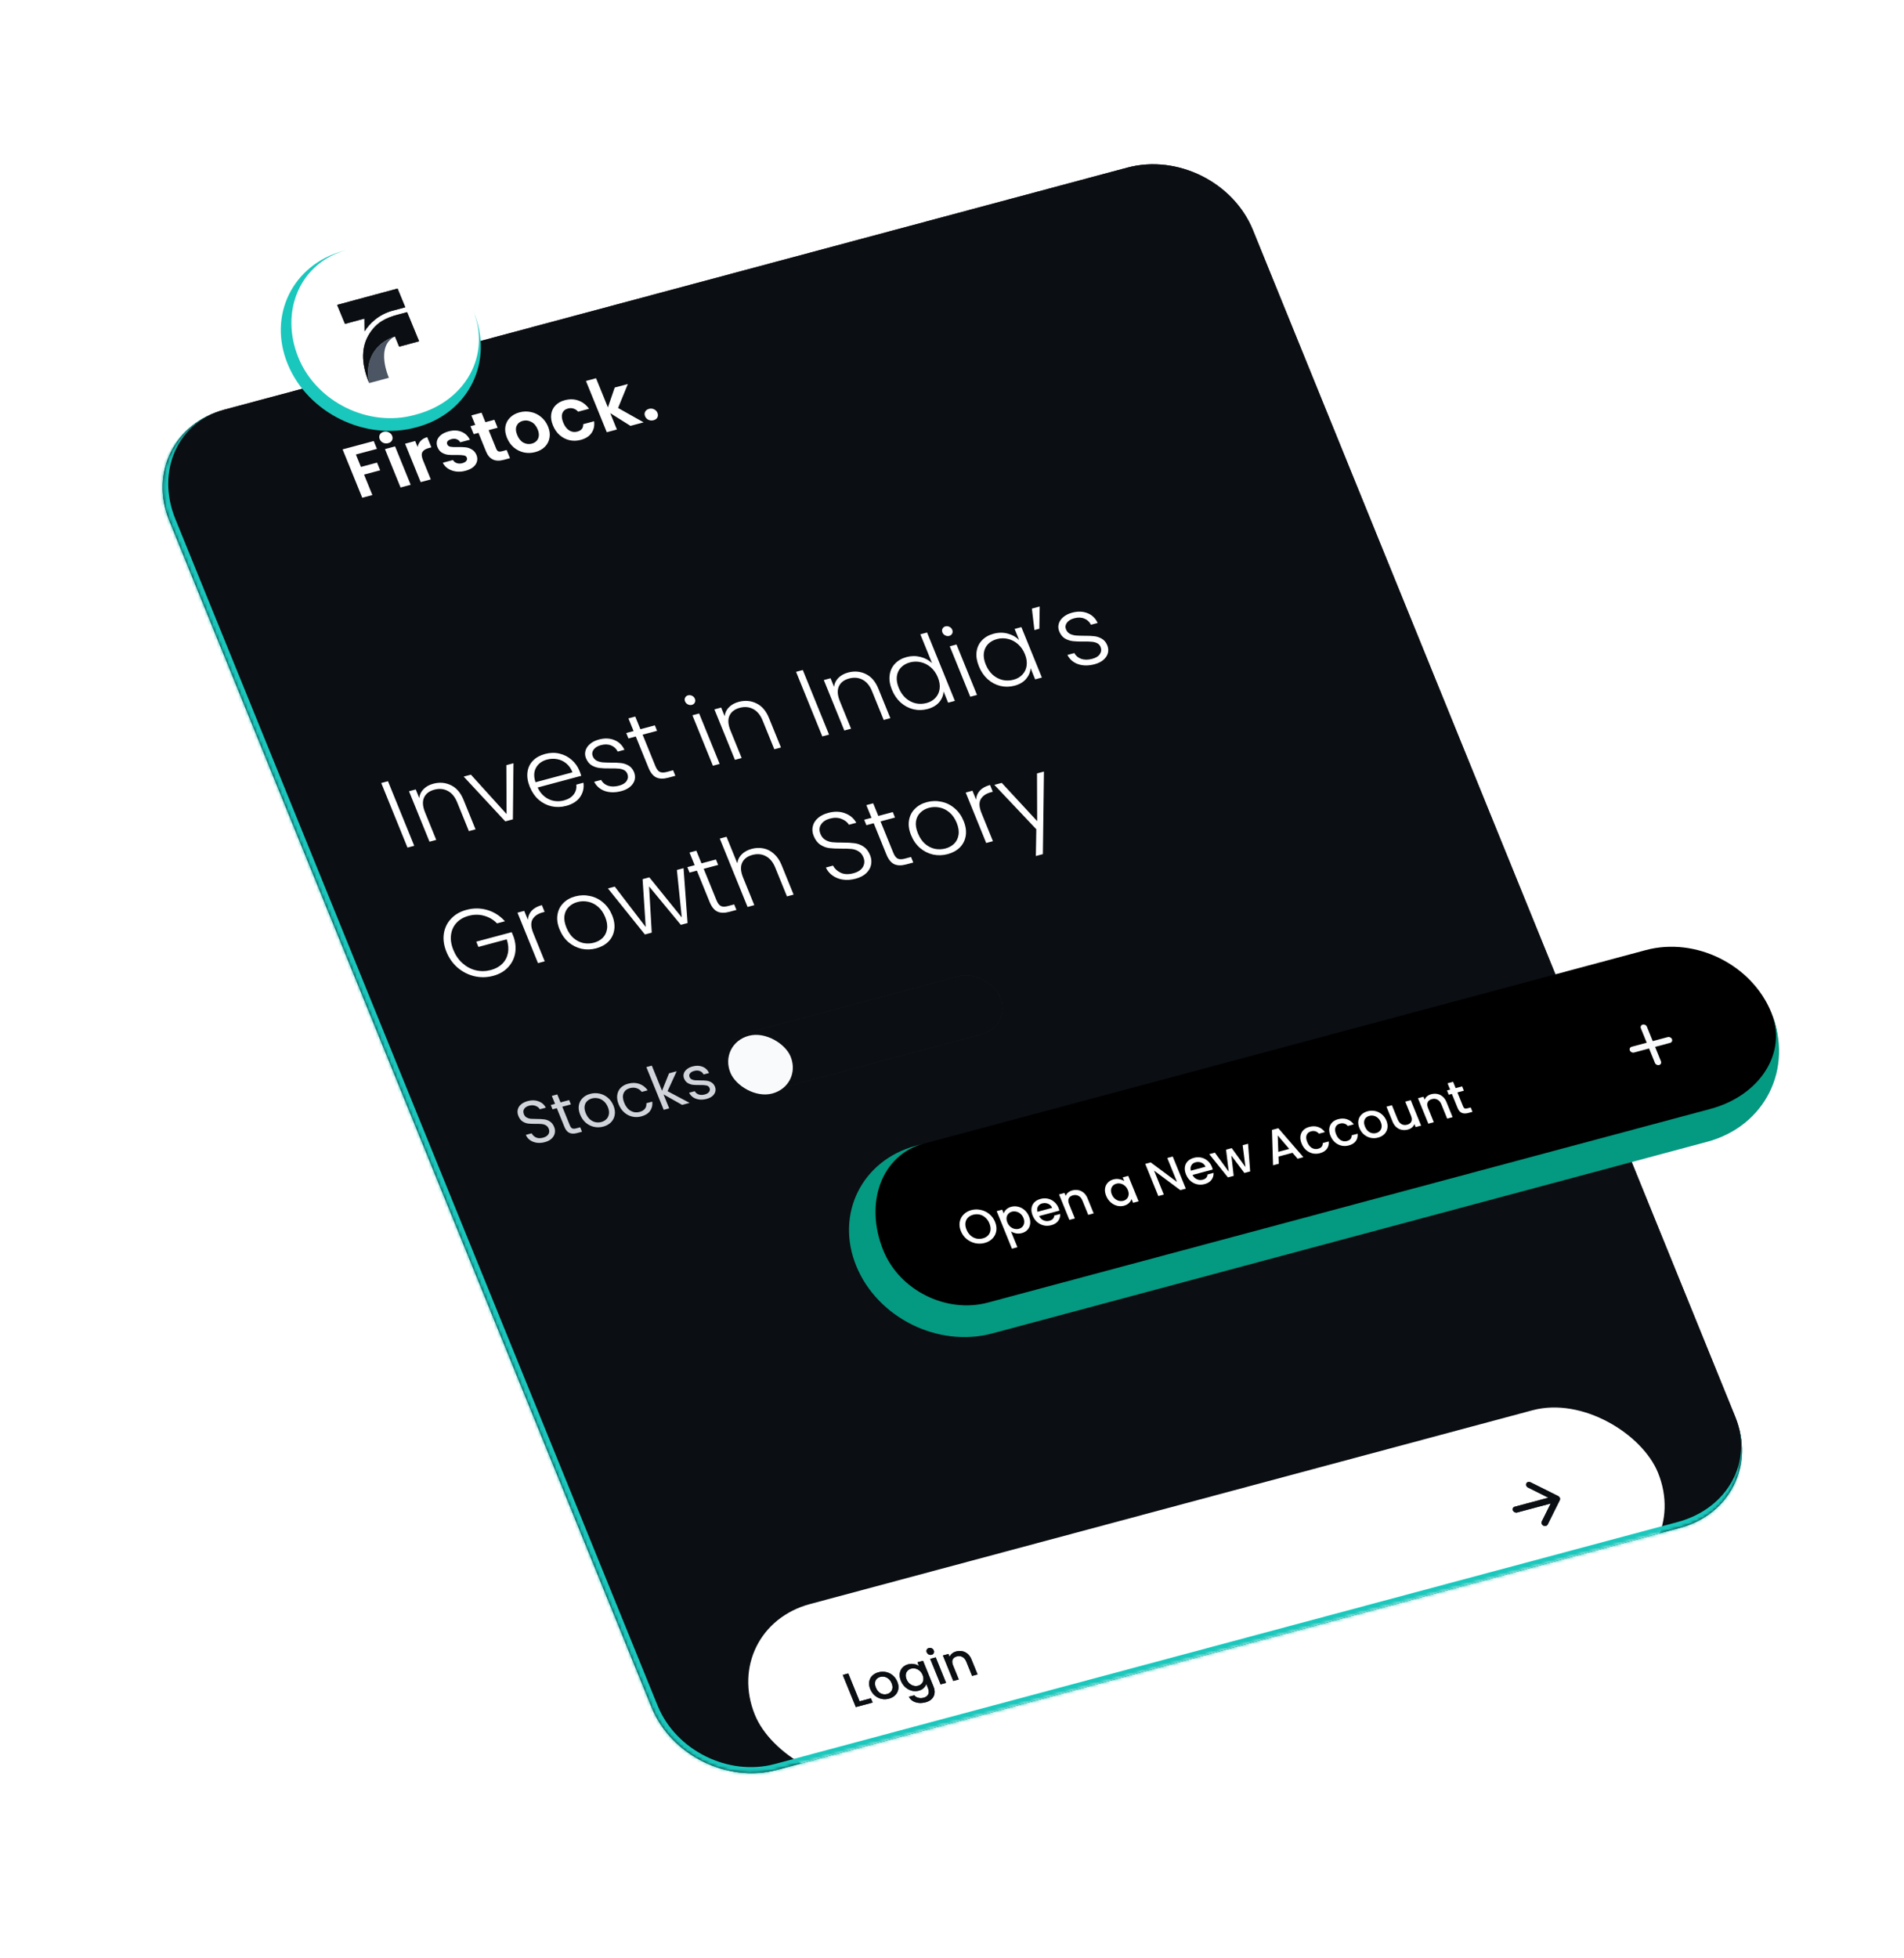 <svg width="611" height="628" viewBox="0 0 611 628" fill="none" xmlns="http://www.w3.org/2000/svg">
<g filter="url(#filter0_d_1543_4533)">
<g clip-path="url(#clip0_1543_4533)">
<mask id="path-1-inside-1_1543_4533" fill="white">
<path d="M74.326 139.966C68.086 124.617 76.001 108.698 92.005 104.41L381.783 26.765C397.787 22.476 415.819 31.442 422.059 46.791L576.854 427.527C583.094 442.875 575.179 458.794 559.175 463.082L269.397 540.728C253.393 545.016 235.361 536.05 229.121 520.701L74.326 139.966Z"/>
</mask>
<path d="M74.326 139.966C68.086 124.617 76.001 108.698 92.005 104.41L381.783 26.765C397.787 22.476 415.819 31.442 422.059 46.791L576.854 427.527C583.094 442.875 575.179 458.794 559.175 463.082L269.397 540.728C253.393 545.016 235.361 536.05 229.121 520.701L74.326 139.966Z" fill="#374151"/>
<path d="M74.326 139.966C68.086 124.617 76.001 108.698 92.005 104.41L381.783 26.765C397.787 22.476 415.819 31.442 422.059 46.791L576.854 427.527C583.094 442.875 575.179 458.794 559.175 463.082L269.397 540.728C253.393 545.016 235.361 536.05 229.121 520.701L74.326 139.966Z" fill="black" fill-opacity="0.2"/>
<path d="M74.326 139.966C68.086 124.617 76.001 108.698 92.005 104.41L381.783 26.765C397.787 22.476 415.819 31.442 422.059 46.791L576.854 427.527C583.094 442.875 575.179 458.794 559.175 463.082L269.397 540.728C253.393 545.016 235.361 536.05 229.121 520.701L74.326 139.966Z" fill="black" fill-opacity="0.2"/>
<path d="M74.326 139.966C68.086 124.617 76.001 108.698 92.005 104.41L381.783 26.765C397.787 22.476 415.819 31.442 422.059 46.791L576.854 427.527C583.094 442.875 575.179 458.794 559.175 463.082L269.397 540.728C253.393 545.016 235.361 536.05 229.121 520.701L74.326 139.966Z" fill="black" fill-opacity="0.2"/>
<path d="M74.326 139.966C68.086 124.617 76.001 108.698 92.005 104.41L381.783 26.765C397.787 22.476 415.819 31.442 422.059 46.791L576.854 427.527C583.094 442.875 575.179 458.794 559.175 463.082L269.397 540.728C253.393 545.016 235.361 536.05 229.121 520.701L74.326 139.966Z" fill="black" fill-opacity="0.2"/>
<path d="M74.326 139.966C68.086 124.617 76.001 108.698 92.005 104.41L381.783 26.765C397.787 22.476 415.819 31.442 422.059 46.791L576.854 427.527C583.094 442.875 575.179 458.794 559.175 463.082L269.397 540.728C253.393 545.016 235.361 536.05 229.121 520.701L74.326 139.966Z" fill="black" fill-opacity="0.2"/>
<path d="M74.326 139.966C68.086 124.617 76.001 108.698 92.005 104.41L381.783 26.765C397.787 22.476 415.819 31.442 422.059 46.791L576.854 427.527C583.094 442.875 575.179 458.794 559.175 463.082L269.397 540.728C253.393 545.016 235.361 536.05 229.121 520.701L74.326 139.966Z" fill="black" fill-opacity="0.2"/>
<path d="M74.326 139.966C68.086 124.617 76.001 108.698 92.005 104.41L381.783 26.765C397.787 22.476 415.819 31.442 422.059 46.791L576.854 427.527C583.094 442.875 575.179 458.794 559.175 463.082L269.397 540.728C253.393 545.016 235.361 536.05 229.121 520.701L74.326 139.966Z" fill="black" fill-opacity="0.2"/>
<rect width="300" height="60" rx="30" transform="matrix(0.966 -0.259 0.377 0.926 250.943 495.336)" fill="white"/>
<path d="M295.846 518.774L299.478 517.801L300.032 519.165L294.639 520.61L290.451 510.309L292.212 509.837L295.846 518.774ZM305.254 517.913C304.45 518.129 303.653 518.151 302.864 517.979C302.07 517.797 301.359 517.439 300.731 516.906C300.099 516.364 299.612 515.672 299.271 514.832C298.933 514.002 298.825 513.215 298.945 512.471C299.065 511.726 299.384 511.093 299.903 510.57C300.422 510.048 301.088 509.677 301.902 509.459C302.716 509.241 303.523 509.217 304.323 509.386C305.123 509.555 305.844 509.91 306.487 510.45C307.129 510.99 307.619 511.675 307.956 512.505C308.294 513.335 308.397 514.124 308.267 514.871C308.137 515.618 307.804 516.26 307.268 516.798C306.739 517.324 306.068 517.695 305.254 517.913ZM304.657 516.446C305.11 516.325 305.491 516.108 305.798 515.795C306.115 515.48 306.313 515.082 306.392 514.601C306.47 514.119 306.389 513.582 306.148 512.989C305.907 512.397 305.586 511.929 305.184 511.588C304.778 511.236 304.338 511.009 303.862 510.906C303.386 510.804 302.921 510.813 302.468 510.935C302.014 511.056 301.634 511.273 301.327 511.586C301.03 511.895 300.853 512.288 300.795 512.764C300.733 513.23 300.822 513.759 301.063 514.352C301.421 515.231 301.93 515.851 302.591 516.211C303.257 516.558 303.946 516.637 304.657 516.446ZM311.418 506.91C312.077 506.733 312.711 506.705 313.321 506.827C313.936 506.936 314.465 507.14 314.906 507.438L314.424 506.252L316.201 505.776L319.576 514.076C319.881 514.827 319.987 515.538 319.895 516.209C319.806 516.891 319.516 517.483 319.024 517.988C318.542 518.489 317.869 518.856 317.003 519.088C315.849 519.397 314.784 519.392 313.809 519.073C312.838 518.763 312.12 518.178 311.655 517.316L313.402 516.848C313.708 517.237 314.13 517.502 314.667 517.643C315.219 517.791 315.799 517.784 316.407 517.621C317.117 517.43 317.605 517.069 317.869 516.539C318.143 516.005 318.12 515.343 317.798 514.552L317.244 513.189C317.102 513.654 316.827 514.089 316.421 514.494C316.02 514.886 315.496 515.169 314.846 515.343C314.105 515.542 313.352 515.546 312.589 515.356C311.833 515.153 311.144 514.779 310.522 514.234C309.907 513.675 309.432 512.986 309.099 512.166C308.765 511.346 308.645 510.573 308.738 509.846C308.842 509.117 309.127 508.498 309.594 507.99C310.068 507.468 310.676 507.108 311.418 506.91ZM316.081 510.328C315.852 509.765 315.529 509.309 315.113 508.96C314.708 508.608 314.265 508.376 313.785 508.264C313.305 508.152 312.838 508.156 312.385 508.277C311.932 508.399 311.554 508.621 311.25 508.943C310.943 509.256 310.75 509.652 310.672 510.134C310.6 510.602 310.678 511.118 310.907 511.681C311.136 512.245 311.455 512.707 311.865 513.068C312.285 513.427 312.737 513.668 313.221 513.79C313.711 513.9 314.178 513.895 314.621 513.776C315.074 513.655 315.452 513.433 315.755 513.111C316.059 512.788 316.244 512.388 316.313 511.91C316.387 511.418 316.31 510.891 316.081 510.328ZM318.972 503.833C318.652 503.919 318.342 503.887 318.041 503.738C317.741 503.588 317.528 503.36 317.403 503.054C317.279 502.747 317.283 502.462 317.415 502.196C317.547 501.931 317.772 501.755 318.092 501.669C318.401 501.587 318.706 501.62 319.007 501.77C319.307 501.919 319.52 502.147 319.644 502.453C319.769 502.76 319.765 503.046 319.633 503.311C319.501 503.577 319.281 503.751 318.972 503.833ZM320.277 504.684L323.597 512.85L321.835 513.322L318.515 505.156L320.277 504.684ZM326.832 502.779C327.502 502.6 328.154 502.573 328.788 502.699C329.432 502.822 330.01 503.106 330.522 503.549C331.033 503.993 331.44 504.585 331.741 505.326L333.7 510.143L331.953 510.611L330.097 506.046C329.8 505.315 329.382 504.808 328.845 504.525C328.303 504.232 327.702 504.173 327.043 504.35C326.383 504.527 325.938 504.865 325.707 505.365C325.483 505.853 325.519 506.462 325.816 507.193L327.672 511.759L325.91 512.231L322.59 504.064L324.352 503.592L324.732 504.525C324.884 504.112 325.143 503.752 325.51 503.446C325.887 503.137 326.327 502.914 326.832 502.779Z" fill="#374151"/>
<path d="M295.846 518.774L299.478 517.801L300.032 519.165L294.639 520.61L290.451 510.309L292.212 509.837L295.846 518.774ZM305.254 517.913C304.45 518.129 303.653 518.151 302.864 517.979C302.07 517.797 301.359 517.439 300.731 516.906C300.099 516.364 299.612 515.672 299.271 514.832C298.933 514.002 298.825 513.215 298.945 512.471C299.065 511.726 299.384 511.093 299.903 510.57C300.422 510.048 301.088 509.677 301.902 509.459C302.716 509.241 303.523 509.217 304.323 509.386C305.123 509.555 305.844 509.91 306.487 510.45C307.129 510.99 307.619 511.675 307.956 512.505C308.294 513.335 308.397 514.124 308.267 514.871C308.137 515.618 307.804 516.26 307.268 516.798C306.739 517.324 306.068 517.695 305.254 517.913ZM304.657 516.446C305.11 516.325 305.491 516.108 305.798 515.795C306.115 515.48 306.313 515.082 306.392 514.601C306.47 514.119 306.389 513.582 306.148 512.989C305.907 512.397 305.586 511.929 305.184 511.588C304.778 511.236 304.338 511.009 303.862 510.906C303.386 510.804 302.921 510.813 302.468 510.935C302.014 511.056 301.634 511.273 301.327 511.586C301.03 511.895 300.853 512.288 300.795 512.764C300.733 513.23 300.822 513.759 301.063 514.352C301.421 515.231 301.93 515.851 302.591 516.211C303.257 516.558 303.946 516.637 304.657 516.446ZM311.418 506.91C312.077 506.733 312.711 506.705 313.321 506.827C313.936 506.936 314.465 507.14 314.906 507.438L314.424 506.252L316.201 505.776L319.576 514.076C319.881 514.827 319.987 515.538 319.895 516.209C319.806 516.891 319.516 517.483 319.024 517.988C318.542 518.489 317.869 518.856 317.003 519.088C315.849 519.397 314.784 519.392 313.809 519.073C312.838 518.763 312.12 518.178 311.655 517.316L313.402 516.848C313.708 517.237 314.13 517.502 314.667 517.643C315.219 517.791 315.799 517.784 316.407 517.621C317.117 517.43 317.605 517.069 317.869 516.539C318.143 516.005 318.12 515.343 317.798 514.552L317.244 513.189C317.102 513.654 316.827 514.089 316.421 514.494C316.02 514.886 315.496 515.169 314.846 515.343C314.105 515.542 313.352 515.546 312.589 515.356C311.833 515.153 311.144 514.779 310.522 514.234C309.907 513.675 309.432 512.986 309.099 512.166C308.765 511.346 308.645 510.573 308.738 509.846C308.842 509.117 309.127 508.498 309.594 507.99C310.068 507.468 310.676 507.108 311.418 506.91ZM316.081 510.328C315.852 509.765 315.529 509.309 315.113 508.96C314.708 508.608 314.265 508.376 313.785 508.264C313.305 508.152 312.838 508.156 312.385 508.277C311.932 508.399 311.554 508.621 311.25 508.943C310.943 509.256 310.75 509.652 310.672 510.134C310.6 510.602 310.678 511.118 310.907 511.681C311.136 512.245 311.455 512.707 311.865 513.068C312.285 513.427 312.737 513.668 313.221 513.79C313.711 513.9 314.178 513.895 314.621 513.776C315.074 513.655 315.452 513.433 315.755 513.111C316.059 512.788 316.244 512.388 316.313 511.91C316.387 511.418 316.31 510.891 316.081 510.328ZM318.972 503.833C318.652 503.919 318.342 503.887 318.041 503.738C317.741 503.588 317.528 503.36 317.403 503.054C317.279 502.747 317.283 502.462 317.415 502.196C317.547 501.931 317.772 501.755 318.092 501.669C318.401 501.587 318.706 501.62 319.007 501.77C319.307 501.919 319.52 502.147 319.644 502.453C319.769 502.76 319.765 503.046 319.633 503.311C319.501 503.577 319.281 503.751 318.972 503.833ZM320.277 504.684L323.597 512.85L321.835 513.322L318.515 505.156L320.277 504.684ZM326.832 502.779C327.502 502.6 328.154 502.573 328.788 502.699C329.432 502.822 330.01 503.106 330.522 503.549C331.033 503.993 331.44 504.585 331.741 505.326L333.7 510.143L331.953 510.611L330.097 506.046C329.8 505.315 329.382 504.808 328.845 504.525C328.303 504.232 327.702 504.173 327.043 504.35C326.383 504.527 325.938 504.865 325.707 505.365C325.483 505.853 325.519 506.462 325.816 507.193L327.672 511.759L325.91 512.231L322.59 504.064L324.352 503.592L324.732 504.525C324.884 504.112 325.143 503.752 325.51 503.446C325.887 503.137 326.327 502.914 326.832 502.779Z" fill="black" fill-opacity="0.2"/>
<path d="M295.846 518.774L299.478 517.801L300.032 519.165L294.639 520.61L290.451 510.309L292.212 509.837L295.846 518.774ZM305.254 517.913C304.45 518.129 303.653 518.151 302.864 517.979C302.07 517.797 301.359 517.439 300.731 516.906C300.099 516.364 299.612 515.672 299.271 514.832C298.933 514.002 298.825 513.215 298.945 512.471C299.065 511.726 299.384 511.093 299.903 510.57C300.422 510.048 301.088 509.677 301.902 509.459C302.716 509.241 303.523 509.217 304.323 509.386C305.123 509.555 305.844 509.91 306.487 510.45C307.129 510.99 307.619 511.675 307.956 512.505C308.294 513.335 308.397 514.124 308.267 514.871C308.137 515.618 307.804 516.26 307.268 516.798C306.739 517.324 306.068 517.695 305.254 517.913ZM304.657 516.446C305.11 516.325 305.491 516.108 305.798 515.795C306.115 515.48 306.313 515.082 306.392 514.601C306.47 514.119 306.389 513.582 306.148 512.989C305.907 512.397 305.586 511.929 305.184 511.588C304.778 511.236 304.338 511.009 303.862 510.906C303.386 510.804 302.921 510.813 302.468 510.935C302.014 511.056 301.634 511.273 301.327 511.586C301.03 511.895 300.853 512.288 300.795 512.764C300.733 513.23 300.822 513.759 301.063 514.352C301.421 515.231 301.93 515.851 302.591 516.211C303.257 516.558 303.946 516.637 304.657 516.446ZM311.418 506.91C312.077 506.733 312.711 506.705 313.321 506.827C313.936 506.936 314.465 507.14 314.906 507.438L314.424 506.252L316.201 505.776L319.576 514.076C319.881 514.827 319.987 515.538 319.895 516.209C319.806 516.891 319.516 517.483 319.024 517.988C318.542 518.489 317.869 518.856 317.003 519.088C315.849 519.397 314.784 519.392 313.809 519.073C312.838 518.763 312.12 518.178 311.655 517.316L313.402 516.848C313.708 517.237 314.13 517.502 314.667 517.643C315.219 517.791 315.799 517.784 316.407 517.621C317.117 517.43 317.605 517.069 317.869 516.539C318.143 516.005 318.12 515.343 317.798 514.552L317.244 513.189C317.102 513.654 316.827 514.089 316.421 514.494C316.02 514.886 315.496 515.169 314.846 515.343C314.105 515.542 313.352 515.546 312.589 515.356C311.833 515.153 311.144 514.779 310.522 514.234C309.907 513.675 309.432 512.986 309.099 512.166C308.765 511.346 308.645 510.573 308.738 509.846C308.842 509.117 309.127 508.498 309.594 507.99C310.068 507.468 310.676 507.108 311.418 506.91ZM316.081 510.328C315.852 509.765 315.529 509.309 315.113 508.96C314.708 508.608 314.265 508.376 313.785 508.264C313.305 508.152 312.838 508.156 312.385 508.277C311.932 508.399 311.554 508.621 311.25 508.943C310.943 509.256 310.75 509.652 310.672 510.134C310.6 510.602 310.678 511.118 310.907 511.681C311.136 512.245 311.455 512.707 311.865 513.068C312.285 513.427 312.737 513.668 313.221 513.79C313.711 513.9 314.178 513.895 314.621 513.776C315.074 513.655 315.452 513.433 315.755 513.111C316.059 512.788 316.244 512.388 316.313 511.91C316.387 511.418 316.31 510.891 316.081 510.328ZM318.972 503.833C318.652 503.919 318.342 503.887 318.041 503.738C317.741 503.588 317.528 503.36 317.403 503.054C317.279 502.747 317.283 502.462 317.415 502.196C317.547 501.931 317.772 501.755 318.092 501.669C318.401 501.587 318.706 501.62 319.007 501.77C319.307 501.919 319.52 502.147 319.644 502.453C319.769 502.76 319.765 503.046 319.633 503.311C319.501 503.577 319.281 503.751 318.972 503.833ZM320.277 504.684L323.597 512.85L321.835 513.322L318.515 505.156L320.277 504.684ZM326.832 502.779C327.502 502.6 328.154 502.573 328.788 502.699C329.432 502.822 330.01 503.106 330.522 503.549C331.033 503.993 331.44 504.585 331.741 505.326L333.7 510.143L331.953 510.611L330.097 506.046C329.8 505.315 329.382 504.808 328.845 504.525C328.303 504.232 327.702 504.173 327.043 504.35C326.383 504.527 325.938 504.865 325.707 505.365C325.483 505.853 325.519 506.462 325.816 507.193L327.672 511.759L325.91 512.231L322.59 504.064L324.352 503.592L324.732 504.525C324.884 504.112 325.143 503.752 325.51 503.446C325.887 503.137 326.327 502.914 326.832 502.779Z" fill="black" fill-opacity="0.2"/>
<path d="M295.846 518.774L299.478 517.801L300.032 519.165L294.639 520.61L290.451 510.309L292.212 509.837L295.846 518.774ZM305.254 517.913C304.45 518.129 303.653 518.151 302.864 517.979C302.07 517.797 301.359 517.439 300.731 516.906C300.099 516.364 299.612 515.672 299.271 514.832C298.933 514.002 298.825 513.215 298.945 512.471C299.065 511.726 299.384 511.093 299.903 510.57C300.422 510.048 301.088 509.677 301.902 509.459C302.716 509.241 303.523 509.217 304.323 509.386C305.123 509.555 305.844 509.91 306.487 510.45C307.129 510.99 307.619 511.675 307.956 512.505C308.294 513.335 308.397 514.124 308.267 514.871C308.137 515.618 307.804 516.26 307.268 516.798C306.739 517.324 306.068 517.695 305.254 517.913ZM304.657 516.446C305.11 516.325 305.491 516.108 305.798 515.795C306.115 515.48 306.313 515.082 306.392 514.601C306.47 514.119 306.389 513.582 306.148 512.989C305.907 512.397 305.586 511.929 305.184 511.588C304.778 511.236 304.338 511.009 303.862 510.906C303.386 510.804 302.921 510.813 302.468 510.935C302.014 511.056 301.634 511.273 301.327 511.586C301.03 511.895 300.853 512.288 300.795 512.764C300.733 513.23 300.822 513.759 301.063 514.352C301.421 515.231 301.93 515.851 302.591 516.211C303.257 516.558 303.946 516.637 304.657 516.446ZM311.418 506.91C312.077 506.733 312.711 506.705 313.321 506.827C313.936 506.936 314.465 507.14 314.906 507.438L314.424 506.252L316.201 505.776L319.576 514.076C319.881 514.827 319.987 515.538 319.895 516.209C319.806 516.891 319.516 517.483 319.024 517.988C318.542 518.489 317.869 518.856 317.003 519.088C315.849 519.397 314.784 519.392 313.809 519.073C312.838 518.763 312.12 518.178 311.655 517.316L313.402 516.848C313.708 517.237 314.13 517.502 314.667 517.643C315.219 517.791 315.799 517.784 316.407 517.621C317.117 517.43 317.605 517.069 317.869 516.539C318.143 516.005 318.12 515.343 317.798 514.552L317.244 513.189C317.102 513.654 316.827 514.089 316.421 514.494C316.02 514.886 315.496 515.169 314.846 515.343C314.105 515.542 313.352 515.546 312.589 515.356C311.833 515.153 311.144 514.779 310.522 514.234C309.907 513.675 309.432 512.986 309.099 512.166C308.765 511.346 308.645 510.573 308.738 509.846C308.842 509.117 309.127 508.498 309.594 507.99C310.068 507.468 310.676 507.108 311.418 506.91ZM316.081 510.328C315.852 509.765 315.529 509.309 315.113 508.96C314.708 508.608 314.265 508.376 313.785 508.264C313.305 508.152 312.838 508.156 312.385 508.277C311.932 508.399 311.554 508.621 311.25 508.943C310.943 509.256 310.75 509.652 310.672 510.134C310.6 510.602 310.678 511.118 310.907 511.681C311.136 512.245 311.455 512.707 311.865 513.068C312.285 513.427 312.737 513.668 313.221 513.79C313.711 513.9 314.178 513.895 314.621 513.776C315.074 513.655 315.452 513.433 315.755 513.111C316.059 512.788 316.244 512.388 316.313 511.91C316.387 511.418 316.31 510.891 316.081 510.328ZM318.972 503.833C318.652 503.919 318.342 503.887 318.041 503.738C317.741 503.588 317.528 503.36 317.403 503.054C317.279 502.747 317.283 502.462 317.415 502.196C317.547 501.931 317.772 501.755 318.092 501.669C318.401 501.587 318.706 501.62 319.007 501.77C319.307 501.919 319.52 502.147 319.644 502.453C319.769 502.76 319.765 503.046 319.633 503.311C319.501 503.577 319.281 503.751 318.972 503.833ZM320.277 504.684L323.597 512.85L321.835 513.322L318.515 505.156L320.277 504.684ZM326.832 502.779C327.502 502.6 328.154 502.573 328.788 502.699C329.432 502.822 330.01 503.106 330.522 503.549C331.033 503.993 331.44 504.585 331.741 505.326L333.7 510.143L331.953 510.611L330.097 506.046C329.8 505.315 329.382 504.808 328.845 504.525C328.303 504.232 327.702 504.173 327.043 504.35C326.383 504.527 325.938 504.865 325.707 505.365C325.483 505.853 325.519 506.462 325.816 507.193L327.672 511.759L325.91 512.231L322.59 504.064L324.352 503.592L324.732 504.525C324.884 504.112 325.143 503.752 325.51 503.446C325.887 503.137 326.327 502.914 326.832 502.779Z" fill="black" fill-opacity="0.2"/>
<path d="M295.846 518.774L299.478 517.801L300.032 519.165L294.639 520.61L290.451 510.309L292.212 509.837L295.846 518.774ZM305.254 517.913C304.45 518.129 303.653 518.151 302.864 517.979C302.07 517.797 301.359 517.439 300.731 516.906C300.099 516.364 299.612 515.672 299.271 514.832C298.933 514.002 298.825 513.215 298.945 512.471C299.065 511.726 299.384 511.093 299.903 510.57C300.422 510.048 301.088 509.677 301.902 509.459C302.716 509.241 303.523 509.217 304.323 509.386C305.123 509.555 305.844 509.91 306.487 510.45C307.129 510.99 307.619 511.675 307.956 512.505C308.294 513.335 308.397 514.124 308.267 514.871C308.137 515.618 307.804 516.26 307.268 516.798C306.739 517.324 306.068 517.695 305.254 517.913ZM304.657 516.446C305.11 516.325 305.491 516.108 305.798 515.795C306.115 515.48 306.313 515.082 306.392 514.601C306.47 514.119 306.389 513.582 306.148 512.989C305.907 512.397 305.586 511.929 305.184 511.588C304.778 511.236 304.338 511.009 303.862 510.906C303.386 510.804 302.921 510.813 302.468 510.935C302.014 511.056 301.634 511.273 301.327 511.586C301.03 511.895 300.853 512.288 300.795 512.764C300.733 513.23 300.822 513.759 301.063 514.352C301.421 515.231 301.93 515.851 302.591 516.211C303.257 516.558 303.946 516.637 304.657 516.446ZM311.418 506.91C312.077 506.733 312.711 506.705 313.321 506.827C313.936 506.936 314.465 507.14 314.906 507.438L314.424 506.252L316.201 505.776L319.576 514.076C319.881 514.827 319.987 515.538 319.895 516.209C319.806 516.891 319.516 517.483 319.024 517.988C318.542 518.489 317.869 518.856 317.003 519.088C315.849 519.397 314.784 519.392 313.809 519.073C312.838 518.763 312.12 518.178 311.655 517.316L313.402 516.848C313.708 517.237 314.13 517.502 314.667 517.643C315.219 517.791 315.799 517.784 316.407 517.621C317.117 517.43 317.605 517.069 317.869 516.539C318.143 516.005 318.12 515.343 317.798 514.552L317.244 513.189C317.102 513.654 316.827 514.089 316.421 514.494C316.02 514.886 315.496 515.169 314.846 515.343C314.105 515.542 313.352 515.546 312.589 515.356C311.833 515.153 311.144 514.779 310.522 514.234C309.907 513.675 309.432 512.986 309.099 512.166C308.765 511.346 308.645 510.573 308.738 509.846C308.842 509.117 309.127 508.498 309.594 507.99C310.068 507.468 310.676 507.108 311.418 506.91ZM316.081 510.328C315.852 509.765 315.529 509.309 315.113 508.96C314.708 508.608 314.265 508.376 313.785 508.264C313.305 508.152 312.838 508.156 312.385 508.277C311.932 508.399 311.554 508.621 311.25 508.943C310.943 509.256 310.75 509.652 310.672 510.134C310.6 510.602 310.678 511.118 310.907 511.681C311.136 512.245 311.455 512.707 311.865 513.068C312.285 513.427 312.737 513.668 313.221 513.79C313.711 513.9 314.178 513.895 314.621 513.776C315.074 513.655 315.452 513.433 315.755 513.111C316.059 512.788 316.244 512.388 316.313 511.91C316.387 511.418 316.31 510.891 316.081 510.328ZM318.972 503.833C318.652 503.919 318.342 503.887 318.041 503.738C317.741 503.588 317.528 503.36 317.403 503.054C317.279 502.747 317.283 502.462 317.415 502.196C317.547 501.931 317.772 501.755 318.092 501.669C318.401 501.587 318.706 501.62 319.007 501.77C319.307 501.919 319.52 502.147 319.644 502.453C319.769 502.76 319.765 503.046 319.633 503.311C319.501 503.577 319.281 503.751 318.972 503.833ZM320.277 504.684L323.597 512.85L321.835 513.322L318.515 505.156L320.277 504.684ZM326.832 502.779C327.502 502.6 328.154 502.573 328.788 502.699C329.432 502.822 330.01 503.106 330.522 503.549C331.033 503.993 331.44 504.585 331.741 505.326L333.7 510.143L331.953 510.611L330.097 506.046C329.8 505.315 329.382 504.808 328.845 504.525C328.303 504.232 327.702 504.173 327.043 504.35C326.383 504.527 325.938 504.865 325.707 505.365C325.483 505.853 325.519 506.462 325.816 507.193L327.672 511.759L325.91 512.231L322.59 504.064L324.352 503.592L324.732 504.525C324.884 504.112 325.143 503.752 325.51 503.446C325.887 503.137 326.327 502.914 326.832 502.779Z" fill="black" fill-opacity="0.2"/>
<path d="M295.846 518.774L299.478 517.801L300.032 519.165L294.639 520.61L290.451 510.309L292.212 509.837L295.846 518.774ZM305.254 517.913C304.45 518.129 303.653 518.151 302.864 517.979C302.07 517.797 301.359 517.439 300.731 516.906C300.099 516.364 299.612 515.672 299.271 514.832C298.933 514.002 298.825 513.215 298.945 512.471C299.065 511.726 299.384 511.093 299.903 510.57C300.422 510.048 301.088 509.677 301.902 509.459C302.716 509.241 303.523 509.217 304.323 509.386C305.123 509.555 305.844 509.91 306.487 510.45C307.129 510.99 307.619 511.675 307.956 512.505C308.294 513.335 308.397 514.124 308.267 514.871C308.137 515.618 307.804 516.26 307.268 516.798C306.739 517.324 306.068 517.695 305.254 517.913ZM304.657 516.446C305.11 516.325 305.491 516.108 305.798 515.795C306.115 515.48 306.313 515.082 306.392 514.601C306.47 514.119 306.389 513.582 306.148 512.989C305.907 512.397 305.586 511.929 305.184 511.588C304.778 511.236 304.338 511.009 303.862 510.906C303.386 510.804 302.921 510.813 302.468 510.935C302.014 511.056 301.634 511.273 301.327 511.586C301.03 511.895 300.853 512.288 300.795 512.764C300.733 513.23 300.822 513.759 301.063 514.352C301.421 515.231 301.93 515.851 302.591 516.211C303.257 516.558 303.946 516.637 304.657 516.446ZM311.418 506.91C312.077 506.733 312.711 506.705 313.321 506.827C313.936 506.936 314.465 507.14 314.906 507.438L314.424 506.252L316.201 505.776L319.576 514.076C319.881 514.827 319.987 515.538 319.895 516.209C319.806 516.891 319.516 517.483 319.024 517.988C318.542 518.489 317.869 518.856 317.003 519.088C315.849 519.397 314.784 519.392 313.809 519.073C312.838 518.763 312.12 518.178 311.655 517.316L313.402 516.848C313.708 517.237 314.13 517.502 314.667 517.643C315.219 517.791 315.799 517.784 316.407 517.621C317.117 517.43 317.605 517.069 317.869 516.539C318.143 516.005 318.12 515.343 317.798 514.552L317.244 513.189C317.102 513.654 316.827 514.089 316.421 514.494C316.02 514.886 315.496 515.169 314.846 515.343C314.105 515.542 313.352 515.546 312.589 515.356C311.833 515.153 311.144 514.779 310.522 514.234C309.907 513.675 309.432 512.986 309.099 512.166C308.765 511.346 308.645 510.573 308.738 509.846C308.842 509.117 309.127 508.498 309.594 507.99C310.068 507.468 310.676 507.108 311.418 506.91ZM316.081 510.328C315.852 509.765 315.529 509.309 315.113 508.96C314.708 508.608 314.265 508.376 313.785 508.264C313.305 508.152 312.838 508.156 312.385 508.277C311.932 508.399 311.554 508.621 311.25 508.943C310.943 509.256 310.75 509.652 310.672 510.134C310.6 510.602 310.678 511.118 310.907 511.681C311.136 512.245 311.455 512.707 311.865 513.068C312.285 513.427 312.737 513.668 313.221 513.79C313.711 513.9 314.178 513.895 314.621 513.776C315.074 513.655 315.452 513.433 315.755 513.111C316.059 512.788 316.244 512.388 316.313 511.91C316.387 511.418 316.31 510.891 316.081 510.328ZM318.972 503.833C318.652 503.919 318.342 503.887 318.041 503.738C317.741 503.588 317.528 503.36 317.403 503.054C317.279 502.747 317.283 502.462 317.415 502.196C317.547 501.931 317.772 501.755 318.092 501.669C318.401 501.587 318.706 501.62 319.007 501.77C319.307 501.919 319.52 502.147 319.644 502.453C319.769 502.76 319.765 503.046 319.633 503.311C319.501 503.577 319.281 503.751 318.972 503.833ZM320.277 504.684L323.597 512.85L321.835 513.322L318.515 505.156L320.277 504.684ZM326.832 502.779C327.502 502.6 328.154 502.573 328.788 502.699C329.432 502.822 330.01 503.106 330.522 503.549C331.033 503.993 331.44 504.585 331.741 505.326L333.7 510.143L331.953 510.611L330.097 506.046C329.8 505.315 329.382 504.808 328.845 504.525C328.303 504.232 327.702 504.173 327.043 504.35C326.383 504.527 325.938 504.865 325.707 505.365C325.483 505.853 325.519 506.462 325.816 507.193L327.672 511.759L325.91 512.231L322.59 504.064L324.352 503.592L324.732 504.525C324.884 504.112 325.143 503.752 325.51 503.446C325.887 503.137 326.327 502.914 326.832 502.779Z" fill="black" fill-opacity="0.2"/>
<path d="M295.846 518.774L299.478 517.801L300.032 519.165L294.639 520.61L290.451 510.309L292.212 509.837L295.846 518.774ZM305.254 517.913C304.45 518.129 303.653 518.151 302.864 517.979C302.07 517.797 301.359 517.439 300.731 516.906C300.099 516.364 299.612 515.672 299.271 514.832C298.933 514.002 298.825 513.215 298.945 512.471C299.065 511.726 299.384 511.093 299.903 510.57C300.422 510.048 301.088 509.677 301.902 509.459C302.716 509.241 303.523 509.217 304.323 509.386C305.123 509.555 305.844 509.91 306.487 510.45C307.129 510.99 307.619 511.675 307.956 512.505C308.294 513.335 308.397 514.124 308.267 514.871C308.137 515.618 307.804 516.26 307.268 516.798C306.739 517.324 306.068 517.695 305.254 517.913ZM304.657 516.446C305.11 516.325 305.491 516.108 305.798 515.795C306.115 515.48 306.313 515.082 306.392 514.601C306.47 514.119 306.389 513.582 306.148 512.989C305.907 512.397 305.586 511.929 305.184 511.588C304.778 511.236 304.338 511.009 303.862 510.906C303.386 510.804 302.921 510.813 302.468 510.935C302.014 511.056 301.634 511.273 301.327 511.586C301.03 511.895 300.853 512.288 300.795 512.764C300.733 513.23 300.822 513.759 301.063 514.352C301.421 515.231 301.93 515.851 302.591 516.211C303.257 516.558 303.946 516.637 304.657 516.446ZM311.418 506.91C312.077 506.733 312.711 506.705 313.321 506.827C313.936 506.936 314.465 507.14 314.906 507.438L314.424 506.252L316.201 505.776L319.576 514.076C319.881 514.827 319.987 515.538 319.895 516.209C319.806 516.891 319.516 517.483 319.024 517.988C318.542 518.489 317.869 518.856 317.003 519.088C315.849 519.397 314.784 519.392 313.809 519.073C312.838 518.763 312.12 518.178 311.655 517.316L313.402 516.848C313.708 517.237 314.13 517.502 314.667 517.643C315.219 517.791 315.799 517.784 316.407 517.621C317.117 517.43 317.605 517.069 317.869 516.539C318.143 516.005 318.12 515.343 317.798 514.552L317.244 513.189C317.102 513.654 316.827 514.089 316.421 514.494C316.02 514.886 315.496 515.169 314.846 515.343C314.105 515.542 313.352 515.546 312.589 515.356C311.833 515.153 311.144 514.779 310.522 514.234C309.907 513.675 309.432 512.986 309.099 512.166C308.765 511.346 308.645 510.573 308.738 509.846C308.842 509.117 309.127 508.498 309.594 507.99C310.068 507.468 310.676 507.108 311.418 506.91ZM316.081 510.328C315.852 509.765 315.529 509.309 315.113 508.96C314.708 508.608 314.265 508.376 313.785 508.264C313.305 508.152 312.838 508.156 312.385 508.277C311.932 508.399 311.554 508.621 311.25 508.943C310.943 509.256 310.75 509.652 310.672 510.134C310.6 510.602 310.678 511.118 310.907 511.681C311.136 512.245 311.455 512.707 311.865 513.068C312.285 513.427 312.737 513.668 313.221 513.79C313.711 513.9 314.178 513.895 314.621 513.776C315.074 513.655 315.452 513.433 315.755 513.111C316.059 512.788 316.244 512.388 316.313 511.91C316.387 511.418 316.31 510.891 316.081 510.328ZM318.972 503.833C318.652 503.919 318.342 503.887 318.041 503.738C317.741 503.588 317.528 503.36 317.403 503.054C317.279 502.747 317.283 502.462 317.415 502.196C317.547 501.931 317.772 501.755 318.092 501.669C318.401 501.587 318.706 501.62 319.007 501.77C319.307 501.919 319.52 502.147 319.644 502.453C319.769 502.76 319.765 503.046 319.633 503.311C319.501 503.577 319.281 503.751 318.972 503.833ZM320.277 504.684L323.597 512.85L321.835 513.322L318.515 505.156L320.277 504.684ZM326.832 502.779C327.502 502.6 328.154 502.573 328.788 502.699C329.432 502.822 330.01 503.106 330.522 503.549C331.033 503.993 331.44 504.585 331.741 505.326L333.7 510.143L331.953 510.611L330.097 506.046C329.8 505.315 329.382 504.808 328.845 504.525C328.303 504.232 327.702 504.173 327.043 504.35C326.383 504.527 325.938 504.865 325.707 505.365C325.483 505.853 325.519 506.462 325.816 507.193L327.672 511.759L325.91 512.231L322.59 504.064L324.352 503.592L324.732 504.525C324.884 504.112 325.143 503.752 325.51 503.446C325.887 503.137 326.327 502.914 326.832 502.779Z" fill="black" fill-opacity="0.2"/>
<path d="M295.846 518.774L299.478 517.801L300.032 519.165L294.639 520.61L290.451 510.309L292.212 509.837L295.846 518.774ZM305.254 517.913C304.45 518.129 303.653 518.151 302.864 517.979C302.07 517.797 301.359 517.439 300.731 516.906C300.099 516.364 299.612 515.672 299.271 514.832C298.933 514.002 298.825 513.215 298.945 512.471C299.065 511.726 299.384 511.093 299.903 510.57C300.422 510.048 301.088 509.677 301.902 509.459C302.716 509.241 303.523 509.217 304.323 509.386C305.123 509.555 305.844 509.91 306.487 510.45C307.129 510.99 307.619 511.675 307.956 512.505C308.294 513.335 308.397 514.124 308.267 514.871C308.137 515.618 307.804 516.26 307.268 516.798C306.739 517.324 306.068 517.695 305.254 517.913ZM304.657 516.446C305.11 516.325 305.491 516.108 305.798 515.795C306.115 515.48 306.313 515.082 306.392 514.601C306.47 514.119 306.389 513.582 306.148 512.989C305.907 512.397 305.586 511.929 305.184 511.588C304.778 511.236 304.338 511.009 303.862 510.906C303.386 510.804 302.921 510.813 302.468 510.935C302.014 511.056 301.634 511.273 301.327 511.586C301.03 511.895 300.853 512.288 300.795 512.764C300.733 513.23 300.822 513.759 301.063 514.352C301.421 515.231 301.93 515.851 302.591 516.211C303.257 516.558 303.946 516.637 304.657 516.446ZM311.418 506.91C312.077 506.733 312.711 506.705 313.321 506.827C313.936 506.936 314.465 507.14 314.906 507.438L314.424 506.252L316.201 505.776L319.576 514.076C319.881 514.827 319.987 515.538 319.895 516.209C319.806 516.891 319.516 517.483 319.024 517.988C318.542 518.489 317.869 518.856 317.003 519.088C315.849 519.397 314.784 519.392 313.809 519.073C312.838 518.763 312.12 518.178 311.655 517.316L313.402 516.848C313.708 517.237 314.13 517.502 314.667 517.643C315.219 517.791 315.799 517.784 316.407 517.621C317.117 517.43 317.605 517.069 317.869 516.539C318.143 516.005 318.12 515.343 317.798 514.552L317.244 513.189C317.102 513.654 316.827 514.089 316.421 514.494C316.02 514.886 315.496 515.169 314.846 515.343C314.105 515.542 313.352 515.546 312.589 515.356C311.833 515.153 311.144 514.779 310.522 514.234C309.907 513.675 309.432 512.986 309.099 512.166C308.765 511.346 308.645 510.573 308.738 509.846C308.842 509.117 309.127 508.498 309.594 507.99C310.068 507.468 310.676 507.108 311.418 506.91ZM316.081 510.328C315.852 509.765 315.529 509.309 315.113 508.96C314.708 508.608 314.265 508.376 313.785 508.264C313.305 508.152 312.838 508.156 312.385 508.277C311.932 508.399 311.554 508.621 311.25 508.943C310.943 509.256 310.75 509.652 310.672 510.134C310.6 510.602 310.678 511.118 310.907 511.681C311.136 512.245 311.455 512.707 311.865 513.068C312.285 513.427 312.737 513.668 313.221 513.79C313.711 513.9 314.178 513.895 314.621 513.776C315.074 513.655 315.452 513.433 315.755 513.111C316.059 512.788 316.244 512.388 316.313 511.91C316.387 511.418 316.31 510.891 316.081 510.328ZM318.972 503.833C318.652 503.919 318.342 503.887 318.041 503.738C317.741 503.588 317.528 503.36 317.403 503.054C317.279 502.747 317.283 502.462 317.415 502.196C317.547 501.931 317.772 501.755 318.092 501.669C318.401 501.587 318.706 501.62 319.007 501.77C319.307 501.919 319.52 502.147 319.644 502.453C319.769 502.76 319.765 503.046 319.633 503.311C319.501 503.577 319.281 503.751 318.972 503.833ZM320.277 504.684L323.597 512.85L321.835 513.322L318.515 505.156L320.277 504.684ZM326.832 502.779C327.502 502.6 328.154 502.573 328.788 502.699C329.432 502.822 330.01 503.106 330.522 503.549C331.033 503.993 331.44 504.585 331.741 505.326L333.7 510.143L331.953 510.611L330.097 506.046C329.8 505.315 329.382 504.808 328.845 504.525C328.303 504.232 327.702 504.173 327.043 504.35C326.383 504.527 325.938 504.865 325.707 505.365C325.483 505.853 325.519 506.462 325.816 507.193L327.672 511.759L325.91 512.231L322.59 504.064L324.352 503.592L324.732 504.525C324.884 504.112 325.143 503.752 325.51 503.446C325.887 503.137 326.327 502.914 326.832 502.779Z" fill="black" fill-opacity="0.2"/>
<path fill-rule="evenodd" clip-rule="evenodd" d="M506.845 458.195L517.634 455.304L514.758 461.087C514.528 461.55 514.77 462.142 515.293 462.403C515.817 462.663 516.425 462.5 516.655 462.038L520.539 454.227C520.768 453.765 520.531 453.182 520.007 452.921L511.166 448.51C510.915 448.385 510.63 448.353 510.375 448.422C510.119 448.49 509.914 448.653 509.804 448.875C509.574 449.337 509.811 449.921 510.335 450.181L516.881 453.451L506.091 456.342C505.56 456.484 505.295 457.018 505.502 457.527C505.709 458.037 506.313 458.337 506.845 458.195Z" fill="#374151"/>
<path fill-rule="evenodd" clip-rule="evenodd" d="M506.845 458.195L517.634 455.304L514.758 461.087C514.528 461.55 514.77 462.142 515.293 462.403C515.817 462.663 516.425 462.5 516.655 462.038L520.539 454.227C520.768 453.765 520.531 453.182 520.007 452.921L511.166 448.51C510.915 448.385 510.63 448.353 510.375 448.422C510.119 448.49 509.914 448.653 509.804 448.875C509.574 449.337 509.811 449.921 510.335 450.181L516.881 453.451L506.091 456.342C505.56 456.484 505.295 457.018 505.502 457.527C505.709 458.037 506.313 458.337 506.845 458.195Z" fill="black" fill-opacity="0.2"/>
<path fill-rule="evenodd" clip-rule="evenodd" d="M506.845 458.195L517.634 455.304L514.758 461.087C514.528 461.55 514.77 462.142 515.293 462.403C515.817 462.663 516.425 462.5 516.655 462.038L520.539 454.227C520.768 453.765 520.531 453.182 520.007 452.921L511.166 448.51C510.915 448.385 510.63 448.353 510.375 448.422C510.119 448.49 509.914 448.653 509.804 448.875C509.574 449.337 509.811 449.921 510.335 450.181L516.881 453.451L506.091 456.342C505.56 456.484 505.295 457.018 505.502 457.527C505.709 458.037 506.313 458.337 506.845 458.195Z" fill="black" fill-opacity="0.2"/>
<path fill-rule="evenodd" clip-rule="evenodd" d="M506.845 458.195L517.634 455.304L514.758 461.087C514.528 461.55 514.77 462.142 515.293 462.403C515.817 462.663 516.425 462.5 516.655 462.038L520.539 454.227C520.768 453.765 520.531 453.182 520.007 452.921L511.166 448.51C510.915 448.385 510.63 448.353 510.375 448.422C510.119 448.49 509.914 448.653 509.804 448.875C509.574 449.337 509.811 449.921 510.335 450.181L516.881 453.451L506.091 456.342C505.56 456.484 505.295 457.018 505.502 457.527C505.709 458.037 506.313 458.337 506.845 458.195Z" fill="black" fill-opacity="0.2"/>
<path fill-rule="evenodd" clip-rule="evenodd" d="M506.845 458.195L517.634 455.304L514.758 461.087C514.528 461.55 514.77 462.142 515.293 462.403C515.817 462.663 516.425 462.5 516.655 462.038L520.539 454.227C520.768 453.765 520.531 453.182 520.007 452.921L511.166 448.51C510.915 448.385 510.63 448.353 510.375 448.422C510.119 448.49 509.914 448.653 509.804 448.875C509.574 449.337 509.811 449.921 510.335 450.181L516.881 453.451L506.091 456.342C505.56 456.484 505.295 457.018 505.502 457.527C505.709 458.037 506.313 458.337 506.845 458.195Z" fill="black" fill-opacity="0.2"/>
<path fill-rule="evenodd" clip-rule="evenodd" d="M506.845 458.195L517.634 455.304L514.758 461.087C514.528 461.55 514.77 462.142 515.293 462.403C515.817 462.663 516.425 462.5 516.655 462.038L520.539 454.227C520.768 453.765 520.531 453.182 520.007 452.921L511.166 448.51C510.915 448.385 510.63 448.353 510.375 448.422C510.119 448.49 509.914 448.653 509.804 448.875C509.574 449.337 509.811 449.921 510.335 450.181L516.881 453.451L506.091 456.342C505.56 456.484 505.295 457.018 505.502 457.527C505.709 458.037 506.313 458.337 506.845 458.195Z" fill="black" fill-opacity="0.2"/>
<path fill-rule="evenodd" clip-rule="evenodd" d="M506.845 458.195L517.634 455.304L514.758 461.087C514.528 461.55 514.77 462.142 515.293 462.403C515.817 462.663 516.425 462.5 516.655 462.038L520.539 454.227C520.768 453.765 520.531 453.182 520.007 452.921L511.166 448.51C510.915 448.385 510.63 448.353 510.375 448.422C510.119 448.49 509.914 448.653 509.804 448.875C509.574 449.337 509.811 449.921 510.335 450.181L516.881 453.451L506.091 456.342C505.56 456.484 505.295 457.018 505.502 457.527C505.709 458.037 506.313 458.337 506.845 458.195Z" fill="black" fill-opacity="0.2"/>
<path fill-rule="evenodd" clip-rule="evenodd" d="M506.845 458.195L517.634 455.304L514.758 461.087C514.528 461.55 514.77 462.142 515.293 462.403C515.817 462.663 516.425 462.5 516.655 462.038L520.539 454.227C520.768 453.765 520.531 453.182 520.007 452.921L511.166 448.51C510.915 448.385 510.63 448.353 510.375 448.422C510.119 448.49 509.914 448.653 509.804 448.875C509.574 449.337 509.811 449.921 510.335 450.181L516.881 453.451L506.091 456.342C505.56 456.484 505.295 457.018 505.502 457.527C505.709 458.037 506.313 458.337 506.845 458.195Z" fill="black" fill-opacity="0.2"/>
<path d="M144.503 223.603L152.928 244.323L150.764 244.903L142.34 224.182L144.503 223.603ZM159.039 224.409C161.059 223.867 162.952 224.028 164.72 224.892C166.48 225.735 167.822 227.293 168.746 229.566L172.602 239.052L170.47 239.623L166.709 230.374C165.994 228.616 164.984 227.396 163.679 226.716C162.395 226.03 160.959 225.899 159.373 226.324C157.745 226.761 156.647 227.603 156.081 228.85C155.514 230.098 155.62 231.68 156.4 233.597L159.991 242.431L157.827 243.011L151.247 226.825L153.411 226.245L154.532 229.002C154.666 227.871 155.133 226.913 155.934 226.128C156.727 225.324 157.762 224.751 159.039 224.409ZM182.564 234.147L182.491 218.453L184.778 217.841L184.589 235.84L182.148 236.494L168.798 222.122L171.116 221.501L182.564 234.147ZM205.933 220.226C206.222 220.938 206.422 221.486 206.534 221.873L192.532 225.625C193.092 226.834 193.827 227.798 194.737 228.519C195.647 229.239 196.647 229.705 197.739 229.917C198.822 230.109 199.9 230.061 200.971 229.774C202.372 229.398 203.414 228.758 204.097 227.851C204.801 226.94 205.082 225.889 204.941 224.7L207.228 224.087C207.459 225.778 207.099 227.31 206.149 228.682C205.211 230.029 203.722 230.976 201.682 231.523C200.096 231.948 198.537 231.993 197.007 231.658C195.469 231.303 194.086 230.6 192.859 229.548C191.644 228.471 190.695 227.092 190.012 225.413C189.329 223.733 189.081 222.167 189.267 220.714C189.453 219.261 190.039 218.031 191.022 217.022C192.006 216.013 193.302 215.294 194.909 214.863C196.516 214.432 198.054 214.393 199.522 214.745C201.011 215.091 202.308 215.751 203.413 216.726C204.531 217.676 205.37 218.843 205.933 220.226ZM203.714 220.755C203.245 219.544 202.569 218.585 201.688 217.879C200.827 217.167 199.855 216.715 198.772 216.524C197.688 216.332 196.611 216.379 195.539 216.666C193.932 217.097 192.763 217.958 192.031 219.25C191.299 220.542 191.237 222.104 191.845 223.935L203.714 220.755ZM219.427 226.768C217.49 227.287 215.73 227.287 214.148 226.769C212.579 226.225 211.421 225.232 210.674 223.788L212.899 223.192C213.372 224.073 214.116 224.696 215.133 225.059C216.161 225.397 217.345 225.386 218.685 225.027C219.859 224.713 220.668 224.2 221.11 223.49C221.573 222.774 221.644 222.021 221.323 221.231C221.098 220.677 220.727 220.272 220.212 220.016C219.696 219.76 219.11 219.61 218.453 219.567C217.808 219.499 216.953 219.476 215.888 219.498C214.503 219.519 213.354 219.476 212.442 219.369C211.531 219.263 210.672 218.978 209.867 218.515C209.074 218.026 208.465 217.258 208.039 216.21C207.717 215.42 207.667 214.622 207.889 213.818C208.11 213.013 208.594 212.292 209.34 211.654C210.086 211.016 211.036 210.542 212.19 210.233C214.003 209.747 215.647 209.799 217.121 210.391C218.587 210.962 219.675 212.007 220.384 213.527L218.221 214.106C217.773 213.174 217.072 212.519 216.118 212.139C215.176 211.734 214.087 211.697 212.851 212.028C211.759 212.321 210.973 212.805 210.494 213.481C210.015 214.157 209.924 214.861 210.221 215.592C210.478 216.225 210.887 216.696 211.447 217.006C212.02 217.291 212.654 217.472 213.348 217.549C214.033 217.606 214.938 217.638 216.06 217.644C217.404 217.634 218.497 217.681 219.339 217.784C220.181 217.888 220.976 218.157 221.724 218.592C222.472 219.027 223.049 219.716 223.455 220.659C223.809 221.529 223.879 222.376 223.666 223.2C223.444 224.004 222.971 224.723 222.246 225.355C221.52 225.988 220.581 226.459 219.427 226.768ZM226.219 208.676L230.305 218.725C230.707 219.713 231.18 220.343 231.724 220.613C232.268 220.884 233.035 220.887 234.024 220.622L236.002 220.091L236.725 221.87L234.407 222.491C232.882 222.9 231.612 222.868 230.597 222.394C229.574 221.902 228.745 220.874 228.11 219.313L224.025 209.264L221.675 209.893L220.964 208.144L223.314 207.515L221.662 203.454L223.857 202.866L225.508 206.927L230.145 205.685L230.856 207.434L226.219 208.676ZM242.035 199.113C241.603 199.229 241.172 199.18 240.742 198.966C240.312 198.752 240.009 198.428 239.832 197.994C239.656 197.559 239.665 197.162 239.862 196.802C240.051 196.423 240.361 196.175 240.794 196.059C241.227 195.943 241.658 195.992 242.088 196.206C242.509 196.4 242.808 196.714 242.985 197.149C243.162 197.583 243.156 197.991 242.967 198.37C242.779 198.749 242.468 198.997 242.035 199.113ZM244.359 201.876L250.939 218.061L248.775 218.641L242.195 202.456L244.359 201.876ZM257.051 198.146C259.07 197.605 260.964 197.766 262.731 198.63C264.491 199.473 265.833 201.031 266.757 203.304L270.614 212.79L268.481 213.361L264.721 204.112C264.005 202.353 262.995 201.134 261.691 200.453C260.406 199.768 258.971 199.637 257.384 200.062C255.756 200.499 254.659 201.341 254.092 202.588C253.525 203.836 253.632 205.418 254.411 207.335L258.002 216.169L255.839 216.749L249.258 200.563L251.422 199.983L252.543 202.74C252.677 201.609 253.144 200.651 253.945 199.866C254.738 199.062 255.773 198.489 257.051 198.146ZM277.62 187.934L286.044 208.655L283.881 209.235L275.456 188.514L277.62 187.934ZM292.156 188.74C294.175 188.199 296.069 188.36 297.837 189.223C299.596 190.067 300.938 191.625 301.862 193.897L305.719 203.383L303.586 203.955L299.826 194.706C299.111 192.947 298.101 191.727 296.796 191.047C295.512 190.361 294.076 190.231 292.489 190.656C290.861 191.092 289.764 191.934 289.197 193.182C288.631 194.429 288.737 196.012 289.516 197.929L293.108 206.762L290.944 207.342L284.364 191.157L286.527 190.577L287.648 193.334C287.782 192.202 288.25 191.244 289.05 190.46C289.843 189.656 290.878 189.082 292.156 188.74ZM306.213 194.244C305.538 192.584 305.298 191.037 305.492 189.604C305.678 188.152 306.243 186.927 307.185 185.929C308.141 184.906 309.391 184.188 310.936 183.774C312.42 183.376 313.9 183.363 315.377 183.734C316.853 184.106 318.094 184.77 319.101 185.728L315.34 176.479L317.504 175.899L326.423 197.836L324.259 198.415L322.789 194.799C322.731 196.063 322.264 197.219 321.387 198.265C320.502 199.291 319.266 200.016 317.679 200.442C316.133 200.856 314.602 200.883 313.084 200.522C311.587 200.156 310.231 199.435 309.016 198.358C307.822 197.275 306.888 195.904 306.213 194.244ZM320.969 190.323C320.438 189.018 319.694 187.947 318.736 187.108C317.778 186.269 316.706 185.712 315.521 185.438C314.356 185.158 313.197 185.173 312.043 185.482C310.847 185.803 309.88 186.347 309.141 187.115C308.402 187.882 307.956 188.835 307.801 189.972C307.659 191.084 307.861 192.312 308.407 193.656C308.946 194.98 309.688 196.074 310.633 196.938C311.591 197.777 312.653 198.337 313.818 198.616C314.974 198.876 316.15 198.846 317.345 198.526C318.499 198.216 319.442 197.668 320.173 196.88C320.924 196.087 321.378 195.122 321.532 193.985C321.687 192.848 321.499 191.627 320.969 190.323ZM324.622 176.984C324.189 177.1 323.758 177.051 323.329 176.837C322.899 176.623 322.596 176.299 322.419 175.864C322.242 175.43 322.252 175.033 322.449 174.673C322.637 174.294 322.948 174.046 323.381 173.93C323.813 173.814 324.245 173.863 324.674 174.077C325.096 174.271 325.395 174.585 325.572 175.02C325.749 175.454 325.743 175.861 325.554 176.241C325.365 176.62 325.055 176.868 324.622 176.984ZM326.945 179.747L333.526 195.932L331.362 196.512L324.782 180.327L326.945 179.747ZM334.134 186.762C333.459 185.102 333.209 183.559 333.382 182.131C333.569 180.679 334.133 179.454 335.076 178.456C336.031 177.433 337.281 176.714 338.827 176.3C340.434 175.87 341.959 175.855 343.403 176.258C344.866 176.654 346.081 177.337 347.046 178.306L345.6 174.749L347.763 174.169L354.344 190.354L352.18 190.934L350.722 187.347C350.636 188.597 350.155 189.745 349.277 190.791C348.413 191.812 347.177 192.538 345.569 192.968C344.044 193.377 342.523 193.401 341.006 193.041C339.509 192.675 338.153 191.953 336.938 190.876C335.744 189.794 334.809 188.422 334.134 186.762ZM348.89 182.841C348.36 181.537 347.615 180.465 346.657 179.626C345.699 178.787 344.627 178.231 343.442 177.957C342.277 177.677 341.118 177.692 339.964 178.001C338.769 178.321 337.802 178.865 337.063 179.633C336.324 180.401 335.877 181.353 335.722 182.491C335.58 183.602 335.782 184.83 336.329 186.174C336.867 187.498 337.609 188.592 338.554 189.457C339.513 190.296 340.574 190.855 341.739 191.135C342.896 191.395 344.072 191.364 345.267 191.044C346.421 190.735 347.363 190.187 348.094 189.399C348.846 188.606 349.299 187.641 349.453 186.504C349.608 185.366 349.42 184.146 348.89 182.841ZM351.137 168.235L353.641 167.564L353.524 174.696L351.948 175.119L351.137 168.235ZM371.288 186.077C369.351 186.596 367.592 186.596 366.01 186.078C364.441 185.534 363.282 184.54 362.536 183.097L364.761 182.5C365.234 183.382 365.978 184.004 366.994 184.368C368.023 184.706 369.207 184.695 370.546 184.336C371.721 184.022 372.529 183.509 372.972 182.799C373.435 182.083 373.506 181.33 373.184 180.539C372.959 179.986 372.589 179.581 372.074 179.325C371.558 179.068 370.972 178.919 370.314 178.876C369.669 178.807 368.815 178.785 367.75 178.807C366.364 178.827 365.216 178.785 364.304 178.678C363.392 178.572 362.534 178.287 361.728 177.823C360.936 177.334 360.326 176.566 359.9 175.519C359.579 174.728 359.529 173.931 359.75 173.127C359.972 172.322 360.455 171.601 361.201 170.963C361.947 170.324 362.897 169.851 364.051 169.541C365.865 169.056 367.508 169.108 368.983 169.699C370.449 170.271 371.537 171.316 372.246 172.836L370.082 173.415C369.635 172.483 368.934 171.827 367.98 171.447C367.038 171.042 365.949 171.005 364.713 171.337C363.62 171.629 362.835 172.114 362.356 172.79C361.877 173.466 361.786 174.17 362.083 174.901C362.34 175.534 362.749 176.005 363.309 176.315C363.882 176.6 364.515 176.781 365.209 176.858C365.895 176.915 366.799 176.947 367.921 176.953C369.266 176.943 370.359 176.99 371.201 177.093C372.042 177.196 372.837 177.466 373.585 177.901C374.334 178.336 374.911 179.025 375.317 179.968C375.671 180.837 375.741 181.684 375.527 182.509C375.306 183.313 374.833 184.031 374.107 184.664C373.382 185.297 372.442 185.768 371.288 186.077ZM179.5 269.214C178.328 268.016 176.946 267.202 175.355 266.774C173.777 266.32 172.132 266.323 170.422 266.781C168.815 267.212 167.517 267.954 166.528 269.008C165.54 270.061 164.944 271.35 164.741 272.873C164.529 274.376 164.777 275.997 165.484 277.736C166.191 279.475 167.185 280.907 168.465 282.032C169.745 283.158 171.168 283.905 172.735 284.274C174.302 284.643 175.889 284.612 177.496 284.182C179.001 283.779 180.226 283.111 181.172 282.178C182.131 281.22 182.738 280.071 182.993 278.731C183.261 277.367 183.133 275.9 182.609 274.331L173.521 276.766L172.835 275.076L184.209 272.028L184.824 273.54C185.46 275.386 185.616 277.174 185.291 278.904C184.958 280.615 184.182 282.105 182.961 283.375C181.761 284.639 180.193 285.53 178.256 286.049C176.257 286.585 174.263 286.626 172.273 286.173C170.276 285.7 168.478 284.79 166.879 283.443C165.293 282.071 164.086 280.368 163.258 278.332C162.431 276.297 162.155 274.354 162.432 272.505C162.721 270.63 163.498 269.03 164.765 267.705C166.023 266.36 167.652 265.419 169.65 264.884C171.958 264.265 174.203 264.278 176.384 264.92C178.565 265.563 180.448 266.768 182.035 268.534L179.5 269.214ZM189.396 268.074C189.46 266.939 189.864 265.965 190.608 265.152C191.372 264.334 192.465 263.734 193.887 263.353L194.767 265.517L194.179 265.675C192.613 266.094 191.521 266.836 190.903 267.901C190.284 268.965 190.36 270.446 191.132 272.343L194.808 281.384L192.644 281.964L186.064 265.778L188.227 265.199L189.396 268.074ZM211.327 277.221C209.74 277.646 208.171 277.694 206.62 277.364C205.082 277.009 203.689 276.309 202.441 275.262C201.206 274.191 200.246 272.815 199.563 271.135C198.88 269.456 198.657 267.894 198.892 266.45C199.12 264.986 199.736 263.748 200.74 262.733C201.737 261.699 203.028 260.97 204.615 260.545C206.202 260.119 207.775 260.081 209.333 260.431C210.905 260.755 212.308 261.453 213.544 262.524C214.792 263.57 215.757 264.934 216.44 266.613C217.115 268.273 217.339 269.835 217.111 271.299C216.883 272.762 216.261 274.014 215.244 275.053C214.219 276.073 212.913 276.796 211.327 277.221ZM210.591 275.413C211.704 275.114 212.638 274.601 213.393 273.873C214.14 273.125 214.605 272.189 214.789 271.066C214.984 269.918 214.793 268.633 214.215 267.21C213.636 265.787 212.861 264.668 211.891 263.855C210.912 263.021 209.852 262.494 208.712 262.274C207.563 262.034 206.432 262.063 205.319 262.361C204.207 262.659 203.277 263.182 202.53 263.93C201.775 264.659 201.309 265.594 201.134 266.737C200.972 267.854 201.179 269.124 201.758 270.547C202.336 271.97 203.105 273.101 204.063 273.94C205.034 274.754 206.083 275.284 207.211 275.529C208.352 275.75 209.479 275.711 210.591 275.413ZM239.349 251.501L240.644 269.102L238.48 269.682L228.293 257.356L229.145 272.183L226.951 272.771L215.085 258.002L217.279 257.414L227.208 270.368L226.212 255.021L228.376 254.441L238.78 267.301L237.216 252.072L239.349 251.501ZM245.822 251.706L249.908 261.755C250.31 262.743 250.783 263.372 251.327 263.643C251.871 263.913 252.638 263.916 253.627 263.651L255.605 263.121L256.328 264.9L254.01 265.521C252.485 265.929 251.215 265.897 250.2 265.424C249.177 264.931 248.348 263.904 247.714 262.343L243.628 252.294L241.279 252.923L240.568 251.174L242.917 250.545L241.266 246.483L243.46 245.895L245.111 249.957L249.748 248.714L250.459 250.463L245.822 251.706ZM261.232 245.308C262.51 244.966 263.758 244.916 264.976 245.16C266.216 245.397 267.341 245.973 268.352 246.885C269.375 247.772 270.196 248.977 270.815 250.499L274.671 259.985L272.539 260.556L268.778 251.307C268.063 249.548 267.053 248.329 265.748 247.648C264.464 246.963 263.029 246.832 261.442 247.257C259.814 247.694 258.717 248.535 258.15 249.783C257.583 251.031 257.689 252.613 258.469 254.53L262.06 263.364L259.897 263.944L250.978 242.007L253.142 241.427L256.601 249.935C256.743 248.823 257.22 247.862 258.034 247.053C258.868 246.238 259.934 245.656 261.232 245.308ZM294.576 254.881C293.154 255.262 291.801 255.362 290.516 255.18C289.251 254.993 288.137 254.557 287.174 253.873C286.21 253.189 285.494 252.329 285.027 251.293L287.315 250.68C287.828 251.66 288.653 252.425 289.79 252.975C290.92 253.505 292.278 253.558 293.865 253.132C295.328 252.74 296.337 252.075 296.893 251.138C297.461 250.174 297.52 249.14 297.07 248.033C296.709 247.144 296.182 246.496 295.491 246.089C294.793 245.663 294.041 245.415 293.235 245.346C292.422 245.257 291.333 245.22 289.968 245.235C288.373 245.246 287.081 245.187 286.092 245.057C285.102 244.928 284.156 244.568 283.253 243.977C282.35 243.386 281.637 242.449 281.115 241.164C280.681 240.097 280.584 239.071 280.824 238.086C281.055 237.082 281.6 236.202 282.458 235.446C283.316 234.69 284.425 234.13 285.785 233.765C287.784 233.23 289.584 233.274 291.186 233.896C292.8 234.494 294.001 235.509 294.789 236.941L292.44 237.571C291.95 236.76 291.16 236.138 290.071 235.707C288.973 235.256 287.724 235.218 286.323 235.594C285.025 235.942 284.079 236.567 283.487 237.471C282.887 238.355 282.82 239.371 283.286 240.517C283.639 241.386 284.161 242.024 284.852 242.431C285.543 242.838 286.295 243.085 287.108 243.174C287.942 243.258 289.031 243.295 290.375 243.285C291.929 243.285 293.215 243.357 294.233 243.5C295.243 243.624 296.2 243.982 297.103 244.572C298.006 245.163 298.714 246.091 299.229 247.356C299.622 248.324 299.728 249.315 299.546 250.328C299.364 251.341 298.855 252.255 298.021 253.071C297.187 253.886 296.039 254.489 294.576 254.881ZM302.571 236.5L306.656 246.549C307.058 247.537 307.531 248.167 308.075 248.437C308.619 248.708 309.386 248.711 310.375 248.445L312.353 247.915L313.076 249.694L310.758 250.315C309.233 250.724 307.963 250.692 306.948 250.218C305.925 249.725 305.096 248.698 304.462 247.137L300.376 237.088L298.027 237.717L297.316 235.968L299.665 235.339L298.014 231.278L300.208 230.69L301.859 234.751L306.496 233.509L307.207 235.258L302.571 236.5ZM324.129 246.996C322.542 247.421 320.973 247.469 319.422 247.139C317.884 246.784 316.491 246.084 315.243 245.037C314.008 243.966 313.048 242.59 312.365 240.91C311.682 239.23 311.459 237.669 311.694 236.225C311.922 234.761 312.538 233.522 313.542 232.508C314.539 231.474 315.83 230.744 317.417 230.319C319.004 229.894 320.577 229.856 322.135 230.206C323.707 230.53 325.11 231.227 326.346 232.299C327.594 233.345 328.559 234.708 329.242 236.388C329.917 238.048 330.141 239.61 329.913 241.074C329.685 242.537 329.063 243.789 328.046 244.828C327.021 245.848 325.715 246.57 324.129 246.996ZM323.393 245.187C324.506 244.889 325.44 244.376 326.195 243.648C326.942 242.9 327.407 241.964 327.591 240.841C327.786 239.693 327.595 238.407 327.017 236.984C326.438 235.562 325.663 234.443 324.693 233.629C323.714 232.796 322.654 232.269 321.514 232.049C320.365 231.809 319.234 231.838 318.121 232.136C317.009 232.434 316.079 232.957 315.332 233.705C314.577 234.433 314.111 235.369 313.936 236.512C313.774 237.629 313.981 238.899 314.56 240.322C315.138 241.745 315.907 242.876 316.865 243.715C317.836 244.529 318.885 245.059 320.013 245.304C321.154 245.524 322.281 245.486 323.393 245.187ZM333.229 229.534C333.293 228.399 333.697 227.426 334.44 226.613C335.204 225.794 336.297 225.195 337.719 224.814L338.599 226.978L338.012 227.135C336.446 227.555 335.353 228.297 334.735 229.361C334.116 230.425 334.193 231.906 334.964 233.803L338.64 242.844L336.476 243.424L329.896 227.239L332.06 226.659L333.229 229.534ZM355.004 220.511L354.667 246.998L352.411 247.603L352.554 239.018L339.086 224.776L341.466 224.139L352.831 236.412L352.778 221.107L355.004 220.511Z" fill="white"/>
<path d="M194.844 339.388C193.955 339.626 193.096 339.692 192.267 339.585C191.446 339.463 190.728 339.189 190.113 338.765C189.493 338.329 189.033 337.76 188.734 337.06L190.608 336.557C190.918 337.145 191.384 337.589 192.006 337.888C192.635 338.172 193.388 338.196 194.264 337.961C195.101 337.737 195.677 337.363 195.993 336.84C196.317 336.302 196.35 335.717 196.094 335.087C195.893 334.593 195.589 334.23 195.18 333.997C194.771 333.764 194.321 333.624 193.831 333.578C193.341 333.531 192.697 333.512 191.901 333.52C190.922 333.535 190.116 333.505 189.485 333.427C188.867 333.346 188.269 333.123 187.692 332.757C187.122 332.376 186.675 331.783 186.348 330.98C186.062 330.276 185.995 329.603 186.148 328.959C186.3 328.315 186.651 327.756 187.2 327.28C187.762 326.801 188.481 326.444 189.357 326.209C190.619 325.871 191.772 325.897 192.817 326.289C193.874 326.676 194.658 327.357 195.168 328.33L193.236 328.847C192.971 328.37 192.524 328.011 191.897 327.768C191.265 327.512 190.556 327.49 189.771 327.701C189.036 327.897 188.513 328.243 188.2 328.738C187.882 329.22 187.856 329.789 188.122 330.443C188.313 330.913 188.604 331.259 188.995 331.483C189.399 331.704 189.833 331.841 190.297 331.895C190.77 331.932 191.413 331.952 192.228 331.953C193.212 331.949 194.022 331.992 194.658 332.082C195.29 332.159 195.896 332.387 196.479 332.765C197.056 333.131 197.51 333.722 197.842 334.537C198.098 335.167 198.165 335.806 198.043 336.455C197.921 337.104 197.589 337.693 197.047 338.222C196.505 338.751 195.771 339.139 194.844 339.388ZM200.441 328.026L202.874 334.01C203.075 334.504 203.328 334.827 203.632 334.978C203.931 335.117 204.351 335.114 204.892 334.969L206.187 334.623L206.767 336.049L205.182 336.474C204.204 336.736 203.382 336.716 202.717 336.415C202.051 336.114 201.518 335.469 201.116 334.481L198.683 328.497L197.312 328.865L196.747 327.475L198.118 327.108L197.079 324.551L198.837 324.08L199.876 326.636L202.639 325.896L203.204 327.286L200.441 328.026ZM213.582 334.408C212.59 334.674 211.6 334.699 210.613 334.484C209.639 334.266 208.759 333.824 207.974 333.157C207.197 332.475 206.595 331.609 206.168 330.559C205.747 329.522 205.607 328.546 205.749 327.631C205.899 326.701 206.294 325.917 206.935 325.279C207.571 324.63 208.391 324.17 209.395 323.901C210.4 323.632 211.396 323.605 212.383 323.819C213.365 324.022 214.249 324.456 215.034 325.123C215.832 325.786 216.444 326.642 216.871 327.692C217.298 328.742 217.43 329.734 217.267 330.668C217.111 331.586 216.71 332.371 216.061 333.025C215.413 333.678 214.586 334.139 213.582 334.408ZM212.979 332.926C213.61 332.757 214.145 332.456 214.583 332.024C215.021 331.591 215.292 331.046 215.396 330.388C215.513 329.727 215.406 328.988 215.074 328.173C214.743 327.358 214.294 326.711 213.728 326.233C213.162 325.754 212.554 325.452 211.902 325.325C211.246 325.186 210.602 325.201 209.971 325.37C209.327 325.542 208.793 325.843 208.367 326.272C207.95 326.685 207.695 327.219 207.604 327.874C207.513 328.528 207.634 329.263 207.965 330.078C208.301 330.906 208.74 331.562 209.28 332.047C209.833 332.529 210.431 332.842 211.075 332.984C211.713 333.114 212.348 333.095 212.979 332.926ZM218.525 327.248C218.099 326.199 217.946 325.226 218.067 324.33C218.184 323.423 218.541 322.649 219.138 322.01C219.747 321.367 220.555 320.911 221.559 320.642C222.86 320.293 224.052 320.309 225.135 320.69C226.231 321.068 227.133 321.757 227.84 322.76L225.947 323.267C225.516 322.698 224.963 322.305 224.29 322.088C223.629 321.868 222.912 321.861 222.139 322.068C221.135 322.337 220.459 322.888 220.112 323.721C219.76 324.541 219.83 325.557 220.322 326.767C220.819 327.99 221.512 328.852 222.402 329.353C223.291 329.855 224.238 329.971 225.243 329.701C226.015 329.494 226.589 329.149 226.964 328.665C227.338 328.181 227.491 327.592 227.424 326.898L229.317 326.391C229.455 327.504 229.228 328.49 228.634 329.348C228.035 330.193 227.098 330.786 225.823 331.128C224.818 331.397 223.835 331.421 222.874 331.199C221.925 330.974 221.071 330.525 220.312 329.851C219.553 329.178 218.957 328.311 218.525 327.248ZM238.9 327.439L232.923 324.068L234.746 328.552L232.988 329.023L227.414 315.313L229.172 314.842L232.449 322.901L234.695 317.307L237.148 316.65L234.22 323.043L241.295 326.797L238.9 327.439ZM246.746 325.522C245.935 325.739 245.154 325.804 244.405 325.718C243.65 325.618 242.991 325.384 242.427 325.015C241.857 324.633 241.428 324.139 241.138 323.532L242.954 323.045C243.211 323.538 243.624 323.886 244.193 324.09C244.774 324.29 245.425 324.293 246.147 324.1C246.816 323.921 247.287 323.637 247.558 323.25C247.828 322.862 247.876 322.452 247.7 322.02C247.519 321.575 247.18 321.303 246.683 321.203C246.18 321.092 245.455 321.046 244.507 321.067C243.641 321.08 242.916 321.055 242.334 320.992C241.759 320.913 241.211 320.725 240.69 320.426C240.176 320.112 239.786 319.627 239.52 318.972C239.309 318.454 239.277 317.935 239.423 317.416C239.569 316.898 239.888 316.436 240.38 316.03C240.867 315.612 241.491 315.301 242.251 315.097C243.423 314.783 244.485 314.814 245.437 315.189C246.389 315.564 247.092 316.238 247.545 317.213L245.787 317.684C245.533 317.163 245.134 316.797 244.591 316.586C244.062 316.372 243.455 316.357 242.773 316.539C242.142 316.709 241.692 316.973 241.424 317.332C241.156 317.692 241.107 318.081 241.278 318.501C241.414 318.835 241.636 319.083 241.946 319.247C242.263 319.395 242.616 319.492 243.007 319.538C243.404 319.568 243.939 319.583 244.609 319.581C245.45 319.575 246.148 319.607 246.705 319.677C247.257 319.735 247.778 319.91 248.269 320.203C248.772 320.493 249.156 320.945 249.42 321.559C249.646 322.115 249.688 322.658 249.547 323.189C249.406 323.72 249.091 324.195 248.604 324.613C248.125 325.015 247.506 325.318 246.746 325.522Z" fill="#D1D5DB"/>
<rect width="90" height="20" rx="10" transform="matrix(0.966 -0.259 0.377 0.926 250.244 306.935)" fill="#374151"/>
<rect width="90" height="20" rx="10" transform="matrix(0.966 -0.259 0.377 0.926 250.244 306.935)" fill="black" fill-opacity="0.2"/>
<rect width="90" height="20" rx="10" transform="matrix(0.966 -0.259 0.377 0.926 250.244 306.935)" fill="black" fill-opacity="0.2"/>
<rect width="90" height="20" rx="10" transform="matrix(0.966 -0.259 0.377 0.926 250.244 306.935)" fill="black" fill-opacity="0.2"/>
<rect width="90" height="20" rx="10" transform="matrix(0.966 -0.259 0.377 0.926 250.244 306.935)" fill="black" fill-opacity="0.2"/>
<rect width="90" height="20" rx="10" transform="matrix(0.966 -0.259 0.377 0.926 250.244 306.935)" fill="black" fill-opacity="0.2"/>
<rect width="90" height="20" rx="10" transform="matrix(0.966 -0.259 0.377 0.926 250.244 306.935)" fill="black" fill-opacity="0.2"/>
<rect width="90" height="20" rx="10" transform="matrix(0.966 -0.259 0.377 0.926 250.244 306.935)" fill="black" fill-opacity="0.2"/>
<rect width="20" height="20" rx="10" transform="matrix(0.966 -0.259 0.377 0.926 250.621 307.862)" fill="#F9FAFB"/>
</g>
<path d="M63.027 112.175L410.761 19L63.027 112.175ZM576.854 427.527C583.51 443.898 575.067 460.878 557.996 465.452L270.151 542.581C253.08 547.155 233.845 537.591 227.189 521.219L231.052 520.184C236.877 534.509 253.707 542.877 268.644 538.875L558.422 461.229C574.426 456.941 582.678 441.852 576.854 427.527ZM270.151 542.581C253.08 547.155 233.845 537.591 227.189 521.219L73.148 142.336C66.491 125.964 74.934 108.984 92.005 104.41C77.068 108.413 70.018 124.1 76.258 139.448L231.052 520.184C236.877 534.509 253.707 542.877 268.644 538.875L270.151 542.581ZM410.761 19L588.153 455.318L410.761 19Z" fill="#1AC7BC" mask="url(#path-1-inside-1_1543_4533)"/>
</g>
<g filter="url(#filter1_d_1543_4533)">
<mask id="path-10-outside-2_1543_4533" maskUnits="userSpaceOnUse" x="262.514" y="287.02" width="319.088" height="139.153" fill="black">
<rect fill="white" x="262.514" y="287.02" width="319.088" height="139.153"/>
<path d="M278.643 392.456C272.402 377.108 280.318 361.189 296.322 356.901L528.144 294.784C544.148 290.496 562.18 299.462 568.42 314.811C574.661 330.159 566.745 346.078 550.741 350.366L318.919 412.483C302.915 416.771 284.883 407.805 278.643 392.456Z"/>
</mask>
<path d="M278.643 392.456C272.402 377.108 280.318 361.189 296.322 356.901L528.144 294.784C544.148 290.496 562.18 299.462 568.42 314.811C574.661 330.159 566.745 346.078 550.741 350.366L318.919 412.483C302.915 416.771 284.883 407.805 278.643 392.456Z" fill="black"/>
<path d="M267.344 364.666L557.121 287.02L267.344 364.666ZM568.42 314.811C575.701 332.717 566.466 351.289 547.795 356.292L318.388 417.762C301.05 422.407 281.515 412.694 274.755 396.066L283.472 391.162C288.672 403.953 303.699 411.425 317.036 407.851L548.858 345.734C564.862 341.446 573.62 327.601 568.42 314.811L568.42 314.811ZM318.388 417.762C301.05 422.407 281.515 412.694 274.755 396.066L274.755 396.066C267.994 379.439 276.569 362.194 293.907 357.548L296.322 356.901C282.985 360.475 277.232 375.814 283.472 391.162C288.672 403.953 303.699 411.425 317.036 407.851L318.388 417.762ZM557.121 287.02L579.719 342.602L557.121 287.02Z" fill="#049981" mask="url(#path-10-outside-2_1543_4533)"/>
<path d="M315.98 388.73C314.981 388.998 313.968 389.023 312.943 388.805C311.923 388.574 311.004 388.124 310.184 387.457C309.37 386.776 308.758 385.932 308.349 384.924C307.939 383.916 307.813 382.947 307.972 382.017C308.141 381.084 308.553 380.283 309.207 379.615C309.867 378.934 310.696 378.46 311.696 378.192C312.706 377.922 313.72 377.902 314.739 378.133C315.765 378.351 316.683 378.795 317.492 379.466C318.302 380.137 318.912 380.976 319.322 381.984C319.731 382.992 319.859 383.966 319.704 384.906C319.545 385.836 319.136 386.641 318.476 387.322C317.822 387.991 316.99 388.46 315.98 388.73ZM315.384 387.263C316.095 387.073 316.666 386.75 317.098 386.294C317.526 385.829 317.778 385.268 317.854 384.612C317.936 383.944 317.823 383.229 317.513 382.468C317.204 381.707 316.773 381.083 316.221 380.596C315.679 380.105 315.067 379.782 314.386 379.624C313.705 379.467 313.009 379.484 312.298 379.674C311.588 379.865 311.016 380.188 310.584 380.643C310.152 381.099 309.893 381.656 309.807 382.314C309.731 382.97 309.848 383.679 310.157 384.439C310.466 385.2 310.894 385.831 311.44 386.331C311.992 386.819 312.611 387.146 313.296 387.313C313.977 387.47 314.673 387.454 315.384 387.263ZM322.088 379.254C322.234 378.798 322.513 378.373 322.923 377.978C323.334 377.583 323.864 377.299 324.513 377.125C325.255 376.926 326.002 376.923 326.754 377.116C327.513 377.296 328.196 377.655 328.804 378.194C329.411 378.732 329.882 379.412 330.215 380.232C330.549 381.052 330.673 381.835 330.588 382.581C330.498 383.317 330.219 383.951 329.749 384.482C329.286 385.001 328.684 385.36 327.942 385.558C327.293 385.732 326.665 385.763 326.06 385.652C325.451 385.53 324.91 385.324 324.438 385.034L326.499 390.103L324.737 390.575L319.838 378.525L321.6 378.053L322.088 379.254ZM328.422 380.712C328.193 380.149 327.873 379.698 327.461 379.359C327.055 379.008 326.609 378.782 326.123 378.682C325.643 378.57 325.176 378.574 324.723 378.696C324.28 378.814 323.902 379.036 323.588 379.361C323.285 379.684 323.094 380.085 323.016 380.567C322.948 381.045 323.028 381.566 323.257 382.129C323.486 382.692 323.805 383.155 324.215 383.516C324.631 383.865 325.079 384.095 325.559 384.208C326.049 384.318 326.516 384.313 326.959 384.194C327.412 384.073 327.79 383.851 328.094 383.529C328.403 383.194 328.59 382.782 328.654 382.294C328.729 381.803 328.651 381.275 328.422 380.712ZM339.696 377.511C339.82 377.817 339.912 378.099 339.971 378.357L333.465 380.101C333.782 380.739 334.247 381.195 334.861 381.469C335.475 381.743 336.112 381.791 336.771 381.615C337.719 381.361 338.234 380.801 338.316 379.935L340.217 379.426C340.265 380.246 340.047 380.989 339.564 381.655C339.087 382.309 338.349 382.77 337.35 383.037C336.536 383.256 335.734 383.279 334.944 383.107C334.161 382.922 333.455 382.563 332.827 382.03C332.205 381.485 331.724 380.792 331.382 379.952C331.041 379.112 330.917 378.329 331.01 377.603C331.109 376.864 331.408 376.236 331.906 375.719C332.415 375.199 333.086 374.827 333.921 374.604C334.724 374.389 335.509 374.365 336.274 374.532C337.039 374.7 337.721 375.043 338.321 375.562C338.916 376.071 339.374 376.72 339.696 377.511ZM337.64 377.47C337.376 376.85 336.942 376.413 336.336 376.159C335.73 375.905 335.092 375.868 334.422 376.047C333.814 376.21 333.37 376.537 333.09 377.029C332.806 377.51 332.751 378.079 332.926 378.733L337.64 377.47ZM344.093 371.878C344.763 371.699 345.415 371.672 346.048 371.798C346.693 371.921 347.271 372.205 347.782 372.648C348.294 373.092 348.701 373.684 349.002 374.425L350.96 379.243L349.214 379.711L347.358 375.145C347.061 374.414 346.643 373.907 346.105 373.624C345.563 373.331 344.963 373.272 344.303 373.449C343.644 373.626 343.199 373.964 342.968 374.464C342.743 374.952 342.78 375.561 343.077 376.292L344.933 380.858L343.171 381.33L339.851 373.163L341.613 372.691L341.992 373.625C342.144 373.211 342.403 372.851 342.77 372.545C343.147 372.236 343.588 372.014 344.093 371.878ZM354.96 373.602C354.626 372.781 354.506 372.008 354.599 371.282C354.703 370.553 354.988 369.934 355.456 369.425C355.929 368.904 356.537 368.544 357.279 368.345C357.948 368.166 358.583 368.138 359.182 368.263C359.787 368.374 360.315 368.578 360.767 368.873L360.285 367.688L362.062 367.211L365.382 375.378L363.605 375.854L363.111 374.639C362.969 375.104 362.693 375.535 362.282 375.93C361.871 376.325 361.336 376.61 360.677 376.787C359.945 376.983 359.203 376.985 358.451 376.792C357.694 376.589 357.005 376.215 356.383 375.669C355.768 375.111 355.293 374.422 354.96 373.602ZM361.942 371.764C361.713 371.2 361.39 370.744 360.974 370.396C360.569 370.044 360.126 369.812 359.646 369.7C359.166 369.587 358.7 369.592 358.246 369.713C357.793 369.835 357.415 370.056 357.111 370.379C356.804 370.691 356.611 371.088 356.533 371.569C356.461 372.038 356.539 372.554 356.768 373.117C356.997 373.68 357.316 374.143 357.726 374.504C358.146 374.863 358.598 375.103 359.082 375.225C359.572 375.335 360.039 375.331 360.482 375.212C360.935 375.091 361.313 374.869 361.617 374.546C361.92 374.224 362.105 373.824 362.174 373.345C362.248 372.854 362.171 372.327 361.942 371.764ZM380.536 371.318L378.774 371.79L370.346 365.518L373.473 373.21L371.711 373.682L367.517 363.366L369.279 362.894L377.701 369.152L374.58 361.474L376.342 361.002L380.536 371.318ZM388.913 364.323C389.037 364.629 389.129 364.912 389.188 365.17L382.682 366.913C382.999 367.551 383.464 368.008 384.078 368.281C384.692 368.555 385.329 368.604 385.988 368.427C386.936 368.173 387.451 367.613 387.533 366.747L389.434 366.238C389.482 367.058 389.264 367.801 388.781 368.468C388.304 369.121 387.566 369.582 386.567 369.85C385.753 370.068 384.951 370.091 384.161 369.919C383.378 369.735 382.672 369.376 382.044 368.843C381.422 368.297 380.941 367.604 380.599 366.764C380.258 365.925 380.133 365.141 380.227 364.415C380.326 363.676 380.625 363.048 381.123 362.531C381.632 362.012 382.303 361.64 383.138 361.416C383.941 361.201 384.726 361.177 385.491 361.345C386.256 361.512 386.938 361.855 387.538 362.374C388.133 362.883 388.591 363.533 388.913 364.323ZM386.857 364.282C386.593 363.663 386.159 363.226 385.553 362.972C384.947 362.718 384.309 362.68 383.639 362.86C383.031 363.023 382.587 363.35 382.307 363.841C382.023 364.323 381.968 364.891 382.143 365.545L386.857 364.282ZM400.504 356.911L401.182 365.786L399.327 366.283L395.159 360.71L395.896 367.202L394.042 367.699L388.063 360.244L389.856 359.764L394.303 365.854L393.441 358.803L395.281 358.31L399.669 364.383L398.773 357.375L400.504 356.911ZM414.776 359.809L410.278 361.014L410.361 363.326L408.522 363.819L408.176 352.472L410.216 351.925L418.259 361.21L416.404 361.707L414.776 359.809ZM413.721 358.563L410.028 354.244L410.213 359.503L413.721 358.563ZM417.682 356.828C417.34 355.988 417.216 355.205 417.309 354.479C417.409 353.74 417.702 353.113 418.19 352.599C418.678 352.085 419.329 351.719 420.143 351.501C421.173 351.225 422.12 351.234 422.982 351.529C423.851 351.811 424.581 352.355 425.171 353.161L423.27 353.671C422.951 353.307 422.575 353.057 422.143 352.921C421.71 352.785 421.237 352.786 420.721 352.924C420 353.117 419.524 353.518 419.292 354.128C419.066 354.726 419.132 355.464 419.49 356.344C419.847 357.223 420.338 357.853 420.961 358.234C421.595 358.612 422.272 358.705 422.993 358.511C424.013 358.238 424.513 357.627 424.494 356.679L426.395 356.17C426.485 357.066 426.29 357.853 425.811 358.529C425.328 359.195 424.582 359.664 423.572 359.934C422.758 360.152 421.966 360.173 421.197 359.995C420.424 359.808 419.729 359.446 419.111 358.911C418.5 358.362 418.023 357.668 417.682 356.828ZM426.948 354.345C426.607 353.505 426.483 352.722 426.576 351.996C426.675 351.257 426.969 350.63 427.457 350.116C427.945 349.602 428.596 349.236 429.41 349.018C430.44 348.742 431.387 348.751 432.249 349.046C433.118 349.328 433.848 349.872 434.438 350.678L432.537 351.188C432.218 350.824 431.842 350.574 431.41 350.438C430.977 350.302 430.503 350.303 429.988 350.441C429.267 350.634 428.791 351.035 428.559 351.645C428.333 352.243 428.399 352.981 428.757 353.861C429.114 354.74 429.605 355.37 430.228 355.751C430.862 356.129 431.539 356.222 432.26 356.028C433.28 355.755 433.78 355.144 433.76 354.196L435.661 353.687C435.752 354.583 435.557 355.37 435.078 356.046C434.595 356.712 433.848 357.181 432.839 357.451C432.025 357.669 431.233 357.69 430.464 357.512C429.691 357.325 428.996 356.963 428.378 356.428C427.766 355.879 427.29 355.185 426.948 354.345ZM442.214 354.939C441.41 355.155 440.613 355.176 439.824 355.004C439.03 354.823 438.319 354.465 437.691 353.932C437.059 353.389 436.572 352.698 436.231 351.858C435.893 351.028 435.785 350.241 435.905 349.496C436.025 348.752 436.344 348.118 436.863 347.596C437.382 347.073 438.048 346.703 438.862 346.485C439.676 346.267 440.483 346.242 441.283 346.411C442.083 346.581 442.804 346.935 443.447 347.475C444.089 348.016 444.579 348.701 444.916 349.531C445.254 350.361 445.357 351.149 445.227 351.896C445.097 352.644 444.764 353.286 444.228 353.824C443.699 354.349 443.028 354.721 442.214 354.939ZM441.617 353.472C442.07 353.35 442.451 353.133 442.758 352.821C443.075 352.506 443.273 352.108 443.352 351.626C443.43 351.145 443.349 350.608 443.108 350.015C442.867 349.422 442.546 348.955 442.144 348.613C441.738 348.262 441.298 348.035 440.822 347.932C440.346 347.83 439.881 347.839 439.428 347.961C438.974 348.082 438.594 348.299 438.287 348.611C437.99 348.921 437.813 349.314 437.755 349.789C437.693 350.255 437.782 350.785 438.023 351.378C438.381 352.257 438.89 352.877 439.551 353.237C440.217 353.584 440.906 353.662 441.617 353.472ZM452.713 342.922L456.033 351.088L454.271 351.56L453.88 350.597C453.738 351.008 453.481 351.372 453.108 351.691C452.741 351.998 452.305 352.219 451.8 352.354C451.131 352.533 450.474 352.562 449.829 352.438C449.196 352.312 448.618 352.029 448.096 351.588C447.584 351.144 447.177 350.552 446.876 349.811L444.924 345.009L446.67 344.541L448.52 349.091C448.817 349.822 449.237 350.334 449.779 350.627C450.317 350.911 450.915 350.964 451.575 350.787C452.234 350.611 452.676 350.279 452.901 349.791C453.131 349.291 453.098 348.675 452.801 347.944L450.951 343.394L452.713 342.922ZM459.28 341.014C459.949 340.835 460.601 340.808 461.235 340.934C461.879 341.057 462.457 341.341 462.969 341.784C463.481 342.228 463.887 342.82 464.189 343.561L466.147 348.378L464.401 348.846L462.545 344.281C462.247 343.55 461.83 343.043 461.292 342.76C460.75 342.466 460.149 342.408 459.49 342.585C458.83 342.762 458.385 343.1 458.154 343.6C457.93 344.088 457.966 344.697 458.264 345.428L460.12 349.993L458.358 350.466L455.037 342.299L456.799 341.827L457.179 342.76C457.331 342.347 457.59 341.987 457.957 341.681C458.334 341.372 458.775 341.149 459.28 341.014ZM467.69 340.437L469.528 344.958C469.652 345.264 469.815 345.467 470.015 345.567C470.222 345.654 470.506 345.649 470.866 345.552L471.948 345.262L472.521 346.671L471.13 347.043C470.337 347.256 469.656 347.241 469.089 346.998C468.522 346.756 468.076 346.234 467.751 345.434L465.913 340.913L464.908 341.182L464.348 339.804L465.352 339.535L464.527 337.504L466.304 337.028L467.129 339.059L469.2 338.504L469.761 339.882L467.69 340.437Z" fill="white"/>
<path fill-rule="evenodd" clip-rule="evenodd" d="M535.955 324.537L531.125 325.831L533.008 330.463C533.215 330.972 532.95 331.506 532.419 331.648C531.888 331.79 531.284 331.49 531.076 330.981L529.193 326.349L524.364 327.643C523.832 327.785 523.228 327.485 523.021 326.975C522.814 326.466 523.079 325.932 523.61 325.79L528.44 324.496L526.557 319.864C526.35 319.355 526.615 318.821 527.146 318.679C527.678 318.537 528.282 318.837 528.489 319.347L530.372 323.978L535.202 322.684C535.733 322.542 536.337 322.842 536.544 323.352C536.751 323.861 536.486 324.395 535.955 324.537Z" fill="#F9FAFB"/>
</g>
<path d="M119.934 141.484L120.955 143.997L114.209 145.804L115.827 149.784L120.997 148.399L122 150.867L116.83 152.252L119.497 158.81L116.251 159.68L109.942 144.162L119.934 141.484ZM124.586 142.161C124.014 142.314 123.466 142.272 122.941 142.035C122.425 141.778 122.062 141.391 121.851 140.872C121.64 140.353 121.651 139.874 121.883 139.433C122.125 138.974 122.532 138.668 123.104 138.515C123.675 138.361 124.219 138.413 124.735 138.669C125.26 138.907 125.627 139.285 125.838 139.804C126.049 140.322 126.034 140.811 125.792 141.271C125.56 141.711 125.158 142.008 124.586 142.161ZM126.782 143.2L131.79 155.517L128.544 156.386L123.537 144.069L126.782 143.2ZM134.012 143.383C134.164 142.619 134.497 141.963 135.011 141.414C135.54 140.861 136.237 140.469 137.103 140.237L138.432 143.505L137.574 143.735C136.554 144.008 135.874 144.445 135.536 145.045C135.213 145.641 135.283 146.51 135.747 147.651L138.242 153.788L134.996 154.657L129.989 142.34L133.234 141.471L134.012 143.383ZM149.365 151.029C148.314 151.311 147.299 151.386 146.32 151.253C145.334 151.107 144.468 150.788 143.72 150.298C142.988 149.804 142.445 149.185 142.091 148.442L145.36 147.566C145.615 148.024 146.014 148.352 146.558 148.552C147.117 148.747 147.714 148.76 148.347 148.59C148.965 148.424 149.396 148.177 149.64 147.849C149.899 147.517 149.953 147.165 149.803 146.795C149.64 146.394 149.303 146.156 148.792 146.079C148.29 145.983 147.528 145.941 146.504 145.953C145.455 145.987 144.574 145.969 143.859 145.897C143.16 145.821 142.487 145.599 141.84 145.23C141.208 144.857 140.724 144.255 140.386 143.425C140.109 142.743 140.057 142.067 140.23 141.396C140.418 140.721 140.824 140.119 141.449 139.59C142.089 139.057 142.927 138.652 143.963 138.374C145.493 137.964 146.864 138.008 148.077 138.504C149.284 138.986 150.187 139.837 150.786 141.058L147.68 141.89C147.435 141.413 147.062 141.086 146.561 140.908C146.069 140.711 145.507 140.697 144.873 140.867C144.286 141.024 143.872 141.25 143.632 141.545C143.407 141.835 143.37 142.165 143.521 142.536C143.69 142.951 144.036 143.212 144.559 143.318C145.076 143.41 145.835 143.444 146.838 143.422C147.855 143.396 148.714 143.421 149.413 143.497C150.112 143.572 150.78 143.804 151.418 144.192C152.065 144.561 152.562 145.151 152.909 145.962C153.198 146.674 153.249 147.367 153.06 148.042C152.888 148.713 152.481 149.315 151.841 149.848C151.21 150.362 150.385 150.756 149.365 151.029ZM156.812 137.988L159.234 143.947C159.403 144.362 159.627 144.639 159.906 144.778C160.195 144.898 160.587 144.891 161.081 144.759L162.588 144.355L163.655 146.978L161.615 147.525C158.879 148.258 156.993 147.35 155.957 144.8L153.543 138.864L152.013 139.274L150.974 136.718L152.504 136.308L151.265 133.262L154.534 132.386L155.772 135.432L158.647 134.661L159.686 137.218L156.812 137.988ZM171.773 145.025C170.537 145.356 169.319 145.395 168.118 145.141C166.912 144.873 165.828 144.333 164.864 143.523C163.916 142.709 163.186 141.672 162.674 140.412C162.162 139.152 161.995 137.964 162.176 136.847C162.371 135.726 162.866 134.772 163.659 133.984C164.447 133.181 165.459 132.614 166.695 132.283C167.932 131.952 169.161 131.918 170.382 132.183C171.598 132.432 172.687 132.962 173.651 133.772C174.63 134.578 175.375 135.611 175.888 136.871C176.4 138.131 176.55 139.323 176.339 140.448C176.144 141.569 175.644 142.533 174.841 143.34C174.048 144.128 173.025 144.689 171.773 145.025ZM170.67 142.313C171.258 142.155 171.752 141.875 172.154 141.471C172.565 141.049 172.813 140.522 172.899 139.891C172.985 139.26 172.869 138.551 172.549 137.766C172.073 136.595 171.384 135.785 170.482 135.336C169.589 134.869 168.679 134.759 167.752 135.008C166.825 135.256 166.174 135.784 165.799 136.591C165.434 137.379 165.49 138.359 165.966 139.53C166.442 140.701 167.111 141.524 167.972 142C168.844 142.457 169.743 142.561 170.67 142.313ZM177.434 136.457C176.915 135.182 176.734 133.998 176.889 132.905C177.038 131.796 177.487 130.854 178.234 130.079C178.975 129.288 179.964 128.728 181.2 128.396C182.792 127.97 184.263 128.003 185.611 128.496C186.97 128.971 188.107 129.85 189.023 131.133L185.522 132.071C185.12 131.587 184.634 131.257 184.066 131.08C183.506 130.885 182.902 130.874 182.253 131.048C181.326 131.297 180.724 131.82 180.448 132.617C180.167 133.399 180.267 134.383 180.749 135.569C181.225 136.74 181.866 137.579 182.672 138.086C183.472 138.578 184.336 138.7 185.263 138.452C186.577 138.1 187.205 137.307 187.149 136.073L190.65 135.135C190.837 136.564 190.564 137.812 189.833 138.879C189.101 139.946 187.947 140.691 186.371 141.113C185.134 141.445 183.932 141.479 182.763 141.217C181.587 140.941 180.537 140.4 179.61 139.597C178.677 138.778 177.952 137.732 177.434 136.457ZM202.321 136.618L195.83 132.538L197.963 137.785L194.718 138.655L188.029 122.203L191.274 121.333L195.08 130.693L197.267 124.313L201.487 123.183L198.343 130.879L206.541 135.487L202.321 136.618ZM209.756 134.798C209.169 134.955 208.613 134.915 208.088 134.678C207.572 134.422 207.209 134.034 206.998 133.515C206.787 132.997 206.798 132.517 207.03 132.077C207.272 131.618 207.687 131.309 208.274 131.152C208.846 130.999 209.389 131.05 209.905 131.307C210.414 131.548 210.775 131.928 210.986 132.447C211.196 132.966 211.189 133.453 210.963 133.908C210.73 134.348 210.328 134.645 209.756 134.798Z" fill="white"/>
<g filter="url(#filter2_d_1543_4533)">
<mask id="path-15-outside-3_1543_4533" maskUnits="userSpaceOnUse" x="80.647" y="49.93" width="84.423" height="73.978" fill="black">
<rect fill="white" x="80.647" y="49.93" width="84.423" height="73.978"/>
<path d="M93.9 93.423C87.645 78.306 95.345 62.548 111.098 58.227L111.95 57.993C127.703 53.673 145.545 62.426 151.8 77.543C158.055 92.661 150.356 108.419 134.603 112.74L133.75 112.973C117.997 117.294 100.156 108.541 93.9 93.423Z"/>
</mask>
<path d="M93.9 93.423C87.645 78.306 95.345 62.548 111.098 58.227L111.95 57.993C127.703 53.673 145.545 62.426 151.8 77.543C158.055 92.661 150.356 108.419 134.603 112.74L133.75 112.973C117.997 117.294 100.156 108.541 93.9 93.423Z" fill="white"/>
<path d="M82.574 66.05L140.474 50.17L82.574 66.05ZM152.013 78.059C158.573 93.913 150.499 110.439 133.978 114.97L133.552 115.087C117.267 119.554 98.823 110.505 92.356 94.877L95.828 92.895C101.66 106.991 118.296 115.153 132.985 111.124L133.837 110.89C149.591 106.57 157.633 91.64 151.8 77.543L152.013 78.059ZM133.552 115.087C117.267 119.554 98.823 110.505 92.356 94.877C85.889 79.248 93.849 62.958 110.134 58.491L111.098 58.227C96.409 62.256 89.572 77.777 95.828 92.895L95.828 92.895C101.66 106.991 118.296 115.153 132.985 111.124L133.552 115.087ZM140.474 50.17L163.126 104.917L140.474 50.17Z" fill="#1AC7BC" mask="url(#path-15-outside-3_1543_4533)"/>
<path d="M120.727 72.425L113.901 74.268L108.192 75.81L110.71 81.89L116.977 80.198L117.013 84.264C118.333 82.113 121.373 78.777 126.332 77.571L130.045 76.569L127.58 70.575L126.386 70.898L120.727 72.425Z" fill="#374151"/>
<path d="M120.727 72.425L113.901 74.268L108.192 75.81L110.71 81.89L116.977 80.198L117.013 84.264C118.333 82.113 121.373 78.777 126.332 77.571L130.045 76.569L127.58 70.575L126.386 70.898L120.727 72.425Z" fill="black" fill-opacity="0.2"/>
<path d="M120.727 72.425L113.901 74.268L108.192 75.81L110.71 81.89L116.977 80.198L117.013 84.264C118.333 82.113 121.373 78.777 126.332 77.571L130.045 76.569L127.58 70.575L126.386 70.898L120.727 72.425Z" fill="black" fill-opacity="0.2"/>
<path d="M120.727 72.425L113.901 74.268L108.192 75.81L110.71 81.89L116.977 80.198L117.013 84.264C118.333 82.113 121.373 78.777 126.332 77.571L130.045 76.569L127.58 70.575L126.386 70.898L120.727 72.425Z" fill="black" fill-opacity="0.2"/>
<path d="M120.727 72.425L113.901 74.268L108.192 75.81L110.71 81.89L116.977 80.198L117.013 84.264C118.333 82.113 121.373 78.777 126.332 77.571L130.045 76.569L127.58 70.575L126.386 70.898L120.727 72.425Z" fill="black" fill-opacity="0.2"/>
<path d="M120.727 72.425L113.901 74.268L108.192 75.81L110.71 81.89L116.977 80.198L117.013 84.264C118.333 82.113 121.373 78.777 126.332 77.571L130.045 76.569L127.58 70.575L126.386 70.898L120.727 72.425Z" fill="black" fill-opacity="0.2"/>
<path d="M120.727 72.425L113.901 74.268L108.192 75.81L110.71 81.89L116.977 80.198L117.013 84.264C118.333 82.113 121.373 78.777 126.332 77.571L130.045 76.569L127.58 70.575L126.386 70.898L120.727 72.425Z" fill="black" fill-opacity="0.2"/>
<path d="M120.727 72.425L113.901 74.268L108.192 75.81L110.71 81.89L116.977 80.198L117.013 84.264C118.333 82.113 121.373 78.777 126.332 77.571L130.045 76.569L127.58 70.575L126.386 70.898L120.727 72.425Z" fill="black" fill-opacity="0.2"/>
<path d="M118.361 85.372C120.729 81.402 123.919 79.956 127.406 79.014L130.636 78.142L134.482 87.478L128.099 89.203L126.752 85.933C122.416 87.152 116.624 91.769 118.435 100.796C115.684 94.117 116.109 89.148 118.361 85.372Z" fill="#374151"/>
<path d="M118.361 85.372C120.729 81.402 123.919 79.956 127.406 79.014L130.636 78.142L134.482 87.478L128.099 89.203L126.752 85.933C122.416 87.152 116.624 91.769 118.435 100.796C115.684 94.117 116.109 89.148 118.361 85.372Z" fill="black" fill-opacity="0.2"/>
<path d="M118.361 85.372C120.729 81.402 123.919 79.956 127.406 79.014L130.636 78.142L134.482 87.478L128.099 89.203L126.752 85.933C122.416 87.152 116.624 91.769 118.435 100.796C115.684 94.117 116.109 89.148 118.361 85.372Z" fill="black" fill-opacity="0.2"/>
<path d="M118.361 85.372C120.729 81.402 123.919 79.956 127.406 79.014L130.636 78.142L134.482 87.478L128.099 89.203L126.752 85.933C122.416 87.152 116.624 91.769 118.435 100.796C115.684 94.117 116.109 89.148 118.361 85.372Z" fill="black" fill-opacity="0.2"/>
<path d="M118.361 85.372C120.729 81.402 123.919 79.956 127.406 79.014L130.636 78.142L134.482 87.478L128.099 89.203L126.752 85.933C122.416 87.152 116.624 91.769 118.435 100.796C115.684 94.117 116.109 89.148 118.361 85.372Z" fill="black" fill-opacity="0.2"/>
<path d="M118.361 85.372C120.729 81.402 123.919 79.956 127.406 79.014L130.636 78.142L134.482 87.478L128.099 89.203L126.752 85.933C122.416 87.152 116.624 91.769 118.435 100.796C115.684 94.117 116.109 89.148 118.361 85.372Z" fill="black" fill-opacity="0.2"/>
<path d="M118.361 85.372C120.729 81.402 123.919 79.956 127.406 79.014L130.636 78.142L134.482 87.478L128.099 89.203L126.752 85.933C122.416 87.152 116.624 91.769 118.435 100.796C115.684 94.117 116.109 89.148 118.361 85.372Z" fill="black" fill-opacity="0.2"/>
<path d="M118.361 85.372C120.729 81.402 123.919 79.956 127.406 79.014L130.636 78.142L134.482 87.478L128.099 89.203L126.752 85.933C122.416 87.152 116.624 91.769 118.435 100.796C115.684 94.117 116.109 89.148 118.361 85.372Z" fill="black" fill-opacity="0.2"/>
<path d="M118.371 100.554C118.399 100.67 118.428 100.785 118.458 100.902L124.793 99.192C123.021 94.891 121.87 88.255 126.716 85.954C122.423 87.169 116.721 91.711 118.371 100.554Z" fill="#4B5563"/>
</g>
<defs>
<filter id="filter0_d_1543_4533" x="-8.973" y="-6" width="629.125" height="633.492" filterUnits="userSpaceOnUse" color-interpolation-filters="sRGB">
<feFlood flood-opacity="0" result="BackgroundImageFix"/>
<feColorMatrix in="SourceAlpha" type="matrix" values="0 0 0 0 0 0 0 0 0 0 0 0 0 0 0 0 0 0 127 0" result="hardAlpha"/>
<feOffset dx="-20" dy="27"/>
<feGaussianBlur stdDeviation="26"/>
<feComposite in2="hardAlpha" operator="out"/>
<feColorMatrix type="matrix" values="0 0 0 0 0 0 0 0 0 0 0 0 0 0 0 0 0 0 0.25 0"/>
<feBlend mode="normal" in2="BackgroundImageFix" result="effect1_dropShadow_1543_4533"/>
<feBlend mode="normal" in="SourceGraphic" in2="effect1_dropShadow_1543_4533" result="shape"/>
</filter>
<filter id="filter1_d_1543_4533" x="247.344" y="277.02" width="352.375" height="173.228" filterUnits="userSpaceOnUse" color-interpolation-filters="sRGB">
<feFlood flood-opacity="0" result="BackgroundImageFix"/>
<feColorMatrix in="SourceAlpha" type="matrix" values="0 0 0 0 0 0 0 0 0 0 0 0 0 0 0 0 0 0 127 0" result="hardAlpha"/>
<feOffset dy="10"/>
<feGaussianBlur stdDeviation="10"/>
<feColorMatrix type="matrix" values="0 0 0 0 0.16 0 0 0 0 0.755 0 0 0 0 0.659 0 0 0 0.37 0"/>
<feBlend mode="normal" in2="BackgroundImageFix" result="effect1_dropShadow_1543_4533"/>
<feBlend mode="normal" in="SourceGraphic" in2="effect1_dropShadow_1543_4533" result="shape"/>
</filter>
<filter id="filter2_d_1543_4533" x="60.574" y="50.17" width="124.553" height="110.057" filterUnits="userSpaceOnUse" color-interpolation-filters="sRGB">
<feFlood flood-opacity="0" result="BackgroundImageFix"/>
<feColorMatrix in="SourceAlpha" type="matrix" values="0 0 0 0 0 0 0 0 0 0 0 0 0 0 0 0 0 0 127 0" result="hardAlpha"/>
<feOffset dy="22"/>
<feGaussianBlur stdDeviation="11"/>
<feComposite in2="hardAlpha" operator="out"/>
<feColorMatrix type="matrix" values="0 0 0 0 0 0 0 0 0 0 0 0 0 0 0 0 0 0 0.25 0"/>
<feBlend mode="normal" in2="BackgroundImageFix" result="effect1_dropShadow_1543_4533"/>
<feBlend mode="normal" in="SourceGraphic" in2="effect1_dropShadow_1543_4533" result="shape"/>
</filter>
<clipPath id="clip0_1543_4533">
<path d="M74.326 139.966C68.086 124.617 76.001 108.698 92.005 104.41L381.783 26.765C397.787 22.476 415.819 31.442 422.059 46.791L576.854 427.527C583.094 442.875 575.179 458.794 559.175 463.082L269.397 540.728C253.393 545.016 235.361 536.05 229.121 520.701L74.326 139.966Z" fill="white"/>
</clipPath>
</defs>
</svg>
